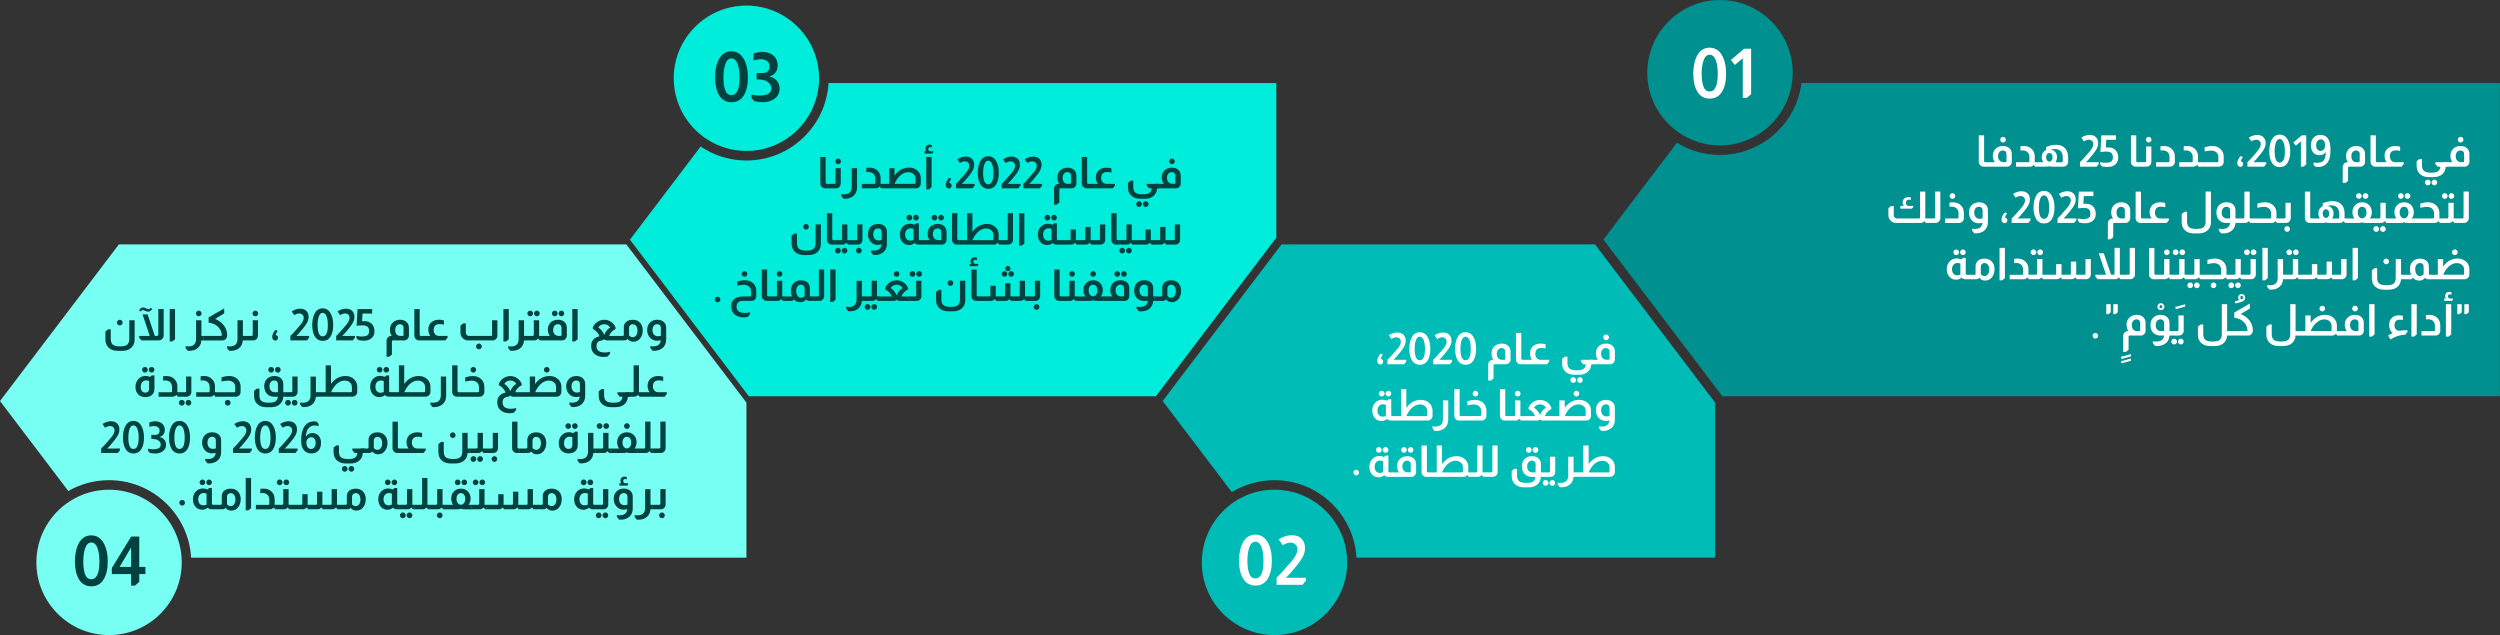 <svg xmlns="http://www.w3.org/2000/svg" id="Layer_1" data-name="Layer 1" viewBox="0 0 799.34 203.06"><rect x="0" y="0" width="799.34" height="203.06" fill="#333333" stroke="none"/><defs><style>.cls-1{fill:#00eddb}.cls-2{fill:#00bcb7}.cls-3{fill:#fff}.cls-4{fill:#004240}.cls-5{fill:#76fff2}.cls-6{fill:#009090}</style></defs><path d="m512.67 76.62 1.16 1.52 34.58 45.55 1.52 2.01.75.99h248.65V26.54H576c-1.63 12.94-12.7 22.99-26.08 22.99-5.04 0-9.74-1.42-13.74-3.89l-22.36 29.45-1.16 1.52Z" class="cls-6"/><path d="M526.69 23.24c0 7.38 3.46 13.97 8.84 18.23.4.32.81.62 1.23.91.42.29.84.57 1.28.83 3.48 2.08 7.55 3.28 11.9 3.28 11.69 0 21.4-8.68 23.01-19.94.07-.5.13-1.01.17-1.52.04-.5.06-1.01.07-1.52v-.26c0-12.81-10.43-23.24-23.24-23.24S526.7 10.44 526.7 23.25Z" class="cls-6"/><path d="m371.74 128.22 1.16 1.52 20.95 27.6c3.97-2.42 8.64-3.81 13.62-3.81 13.99 0 25.46 10.98 26.24 24.77H548.4v-49.56l-38.41-50.59H409.74l-.66.87-1.52 2.01-34.67 45.67-1.16 1.52Z" class="cls-2"/><path d="M384.26 179.82c0 12.81 10.43 23.24 23.24 23.24 12.3 0 22.41-9.61 23.19-21.72.03-.5.05-1.01.05-1.52s-.02-1.02-.05-1.52c-.78-12.11-10.89-21.72-23.19-21.72a23.094 23.094 0 0 0-14.29 4.93c-5.44 4.26-8.95 10.89-8.95 18.32Z" class="cls-2"/><path d="m201.4 76.62 1.16 1.52 34.58 45.55 1.52 2.01.76 1h130.16l38.5-50.71V26.55H264.91c-.79 13.79-12.26 24.77-26.24 24.77-5.42 0-10.46-1.65-14.65-4.47l-21.45 28.26-1.16 1.52Z" class="cls-1"/><path d="M215.42 25.02c0 6.99 3.11 13.28 8.01 17.54.38.33.78.65 1.18.96.4.31.81.6 1.24.88 3.67 2.44 8.08 3.86 12.8 3.86 12.3 0 22.41-9.61 23.19-21.72.03-.5.05-1.01.05-1.52s-.02-1.02-.05-1.52c-.78-12.11-10.89-21.72-23.19-21.72-12.81 0-23.24 10.43-23.24 23.25Z" class="cls-1"/><path d="m0 128.22 21.84 28.77c3.84-2.2 8.29-3.46 13.03-3.46 13.98 0 25.45 10.98 26.24 24.77h177.55v-49.57l-38.4-50.58H38.01L0 128.22Z" class="cls-5"/><path d="M11.63 179.82c0 12.81 10.42 23.24 23.24 23.24 12.3 0 22.41-9.61 23.19-21.72.03-.5.05-1.01.05-1.52s-.02-1.02-.05-1.52c-.78-12.11-10.89-21.72-23.19-21.72-4.04 0-7.85 1.04-11.17 2.87-.45.24-.89.5-1.32.78-.43.27-.85.56-1.26.86-5.75 4.24-9.49 11.06-9.49 18.73Z" class="cls-5"/><path d="M546.64 15.24c1.68.02 2.98.8 3.9 2.37.91 1.55 1.36 3.54 1.36 5.96s-.45 4.4-1.36 5.83c-.89 1.42-2.18 2.13-3.88 2.13s-3.08-.74-3.97-2.24c-.86-1.46-1.29-3.36-1.29-5.7s.43-4.37 1.29-5.92c.91-1.62 2.22-2.43 3.94-2.43Zm2.59 8.37c0-1.56-.16-2.87-.48-3.92-.44-1.45-1.14-2.18-2.1-2.19-.86 0-1.51.58-1.93 1.73-.42 1.17-.64 2.62-.64 4.36 0 1.56.17 2.85.5 3.86.39 1.2 1.08 1.8 2.06 1.8 1.72 0 2.59-1.88 2.59-5.63ZM559.9 15.59V30.1l-1.36 1.18h-1.31V18.63l-2.54 2.15-1.27-1.6 4.25-3.59h2.24ZM401.4 170.94c1.68.01 2.98.8 3.9 2.37.91 1.55 1.36 3.54 1.36 5.96s-.45 4.4-1.36 5.83c-.89 1.42-2.18 2.13-3.88 2.13s-3.08-.74-3.97-2.24c-.86-1.46-1.29-3.36-1.29-5.7s.43-4.37 1.29-5.92c.91-1.62 2.22-2.43 3.94-2.43Zm2.58 8.37c0-1.56-.16-2.87-.48-3.92-.44-1.45-1.14-2.18-2.1-2.19-.86 0-1.51.58-1.93 1.73-.42 1.17-.64 2.62-.64 4.36 0 1.56.17 2.85.5 3.86.39 1.2 1.08 1.8 2.06 1.8 1.72 0 2.59-1.88 2.59-5.63ZM408.82 172.48c1.39-.91 2.79-1.36 4.21-1.36s2.5.42 3.24 1.25c.66.72.99 1.67.99 2.87 0 .89-.21 1.77-.64 2.63-.42.86-1.16 1.94-2.21 3.22-1.18 1.43-1.84 2.21-1.97 2.34l-1.29 1.31h6.42v.88l-1.1 1.36h-8.31v-2.24l1.62-1.67 1.58-1.8c1.21-1.34 1.99-2.27 2.35-2.78.75-1.07 1.12-2.01 1.12-2.83 0-.64-.21-1.17-.62-1.57-.42-.4-.96-.6-1.63-.6-.79 0-1.59.28-2.41.85l-1.34-1.89Z" class="cls-3"/><path d="M233.87 16.41c1.68.01 2.98.8 3.9 2.37.91 1.55 1.36 3.54 1.36 5.96s-.45 4.4-1.36 5.83c-.89 1.42-2.18 2.13-3.88 2.13s-3.08-.74-3.97-2.24c-.86-1.46-1.29-3.36-1.29-5.7s.43-4.37 1.29-5.92c.91-1.62 2.22-2.43 3.94-2.43Zm2.59 8.37c0-1.56-.16-2.87-.48-3.92-.44-1.45-1.14-2.18-2.1-2.19-.86 0-1.51.58-1.93 1.73-.42 1.17-.64 2.62-.64 4.36 0 1.56.17 2.85.5 3.86.39 1.2 1.08 1.8 2.06 1.8 1.72 0 2.59-1.88 2.59-5.63ZM240.92 17.11c1.11-.35 2.02-.53 2.74-.53 1.53 0 2.75.4 3.66 1.21.88.77 1.32 1.8 1.32 3.09 0 1.89-.91 3.08-2.72 3.57 1.07.22 1.89.67 2.45 1.36.6.73.9 1.55.9 2.45 0 1.5-.63 2.67-1.88 3.48-.96.63-2.13.94-3.48.94-.95 0-1.88-.12-2.81-.35l-.85-1.05v-1.01c1.02.19 1.9.28 2.63.28 2.48 0 3.73-.76 3.73-2.28 0-.79-.34-1.45-1.03-1.99-.44-.34-.9-.56-1.39-.68-.49-.12-1.25-.19-2.27-.22v-2.04h2.21c.56 0 1.02-.19 1.38-.58.36-.39.55-.87.55-1.46 0-.75-.25-1.33-.76-1.74-.5-.42-1.19-.63-2.07-.63-.56 0-1.32.12-2.3.37v-2.21ZM29.19 171.18c1.68.01 2.98.8 3.9 2.37.91 1.55 1.36 3.54 1.36 5.96s-.45 4.4-1.36 5.83c-.89 1.42-2.19 2.13-3.88 2.13s-3.08-.74-3.97-2.24c-.86-1.46-1.29-3.36-1.29-5.7s.43-4.37 1.29-5.92c.91-1.62 2.22-2.43 3.95-2.43Zm2.59 8.38c0-1.56-.16-2.87-.48-3.92-.44-1.45-1.14-2.18-2.1-2.19-.86 0-1.51.58-1.93 1.73-.42 1.17-.64 2.62-.64 4.36 0 1.56.17 2.85.5 3.86.39 1.2 1.08 1.8 2.06 1.8 1.72 0 2.59-1.88 2.59-5.63ZM44.53 171.53v9.73h1.97v2.28h-1.97v2.48l-1.34 1.21h-1.27v-3.68h-6.16v-1.93l6.2-10.08h2.56Zm-2.61 3.51-3.68 6.22h3.68v-6.22Z" class="cls-4"/><path d="M634.39 43.26v8.25c0 .09.03.17.08.22.06.08.15.13.27.13h.36v1.43h-.91c-.38 0-.72-.14-1.01-.41-.34-.31-.5-.69-.5-1.13v-8.48h1.71Z" class="cls-3"/><path d="M637.82 51.86c-.21-.27-.38-.59-.5-.97-.1-.35-.15-.71-.15-1.06 0-.82.24-1.51.71-2.06.61-.73 1.46-1.09 2.56-1.09.78 0 1.44.21 1.96.63.57.49.85 1.14.85 1.96v2.48c0 .38-.13.72-.38 1.02-.3.35-.68.52-1.13.52h-6.73v-1.43h2.81Zm3.72-2.59c0-.38-.13-.69-.39-.92-.21-.16-.44-.24-.71-.24-.61 0-1.05.24-1.32.71-.18.3-.27.68-.27 1.13 0 .62.2 1.12.59 1.47.32.29.73.43 1.25.43h.5c.23 0 .35-.12.35-.35v-2.24Zm-1.1-5.51c.25 0 .47.09.64.27.18.18.27.39.27.64s-.09.45-.27.63c-.18.18-.39.27-.64.27s-.45-.09-.63-.27-.27-.39-.27-.63.09-.47.27-.64.39-.27.63-.27ZM645.99 46.76c.32-.06.69-.08 1.11-.08 1.07 0 1.94.35 2.6 1.04.59.62.88 1.4.88 2.32v1.34c0 .21 0 .37-.01.48h.36v1.43h-.18l-.46-.57h-.04c-.07.08-.15.16-.24.24-.28.22-.59.34-.94.34h-4.49v-1.43h3.95c.23 0 .35-.12.35-.35v-1.3c0-.64-.2-1.16-.59-1.55-.36-.36-.89-.56-1.58-.59-.32 0-.55.02-.71.06v-1.36Z" class="cls-3"/><path d="M654.24 47c1.06-.47 2.1-.7 3.12-.7 1.32 0 2.32.41 3.01 1.23.59.71.88 1.65.88 2.81v1.4c0 .42-.16.79-.48 1.11-.29.29-.63.43-1.04.43h-3.4c-.49 0-.83-.05-1.04-.15h-.06c-.21.1-.55.15-1.04.15h-3.39v-1.43h2.52a2.24 2.24 0 0 1-.35-.71 2.85 2.85 0 0 1-.14-.91c0-.56.14-1.05.42-1.48.23-.35.55-.61.97-.78V47Zm1.02 4.69c.33-.04.57-.18.74-.43.17-.24.26-.56.28-.97 0-.45-.1-.79-.31-1.02-.2-.22-.43-.34-.71-.34-.37 0-.65.17-.84.5-.13.24-.2.53-.2.85.02.37.1.68.25.92.19.28.45.44.78.48Zm4.29-1.12c0-1.05-.23-1.8-.69-2.27-.43-.43-1.08-.64-1.96-.64-.4 0-.82.05-1.25.14.6.08 1.08.34 1.46.76.39.44.59 1 .59 1.68 0 .31-.04.6-.13.87-.08.29-.2.54-.35.76h1.96c.1 0 .19-.03.25-.08a.37.37 0 0 0 .11-.27v-.94ZM665.47 44.02c.89-.58 1.78-.87 2.69-.87s1.6.27 2.07.8c.42.46.63 1.07.63 1.83 0 .57-.14 1.13-.41 1.68s-.74 1.24-1.41 2.06c-.76.92-1.18 1.41-1.26 1.5l-.83.84h4.1v.56l-.7.87h-5.31v-1.43l1.04-1.06 1.01-1.15c.77-.86 1.27-1.45 1.5-1.78.48-.68.71-1.28.71-1.81 0-.41-.13-.74-.4-1s-.61-.38-1.04-.38c-.5 0-1.02.18-1.54.55l-.85-1.2ZM676.53 43.26v1.43h-3.08l-.14 2.51c.31-.05.56-.07.76-.07 1.06 0 1.88.34 2.46 1.01.49.58.74 1.34.74 2.28 0 1.01-.38 1.78-1.13 2.32-.61.43-1.37.64-2.3.64-.61 0-1.2-.08-1.79-.22l-.55-.66v-.66c.64.13 1.2.2 1.68.2.83 0 1.42-.11 1.76-.34.41-.26.62-.72.62-1.37s-.17-1.14-.52-1.43c-.34-.29-.91-.43-1.69-.43-.33 0-.84.04-1.54.11-.09 0-.17.02-.24.03l.29-5.35h4.66ZM683.04 43.26v8.25c0 .09.03.17.08.22.06.08.14.13.27.13h.36v1.43h-.91c-.38 0-.72-.14-1.01-.41-.34-.31-.5-.69-.5-1.13v-8.48h1.71Z" class="cls-3"/><path d="M687.87 46.84v4.9c0 .36-.12.7-.36 1.01-.31.35-.69.53-1.15.53h-2.7v-1.43h2.16c.1 0 .19-.04.27-.11.07-.07.1-.14.1-.24v-4.66h1.69Zm-.86-3.08c.25 0 .47.09.64.27s.27.39.27.64-.09.45-.27.63-.39.27-.64.27-.45-.09-.63-.27-.27-.39-.27-.63.09-.47.27-.64.39-.27.63-.27ZM690.79 46.76c.32-.06.69-.08 1.11-.08 1.07 0 1.94.35 2.6 1.04.59.62.88 1.4.88 2.32v1.71c0 .44-.16.81-.48 1.11-.29.29-.63.43-1.04.43h-4.49v-1.43h3.95c.23 0 .35-.12.35-.35v-1.3c0-.64-.2-1.16-.59-1.55-.36-.36-.89-.56-1.58-.59-.32 0-.55.02-.71.06v-1.36ZM698.2 46.76c.32-.06.69-.08 1.11-.08 1.07 0 1.94.35 2.6 1.04.59.62.88 1.4.88 2.32v1.34c0 .21 0 .37-.01.48h.36v1.43h-.18l-.46-.57h-.04c-.07.08-.15.16-.24.24-.28.22-.59.34-.94.34h-4.49v-1.43h3.95c.23 0 .35-.12.35-.35v-1.3c0-.64-.2-1.16-.59-1.55-.36-.36-.89-.56-1.58-.59-.32 0-.55.02-.71.06v-1.36Z" class="cls-3"/><path d="M704.91 47.08c.92-.27 1.73-.41 2.42-.41 1.13 0 2.04.35 2.73 1.06.62.64.94 1.45.94 2.41v1.6c0 .38-.13.73-.39 1.04-.31.34-.68.5-1.12.5h-6.44v-1.43h5.89c.23 0 .35-.12.35-.35v-1.26c0-.65-.21-1.17-.64-1.54s-1.01-.56-1.76-.56c-.43 0-1.09.1-1.99.29v-1.36ZM716.43 51.56c.24.03.44.14.59.32.12.15.18.34.18.56 0 .19-.05.36-.14.52-.18.26-.42.39-.74.39-.28 0-.51-.11-.7-.33-.19-.22-.28-.49-.28-.81 0-.73.33-1.47.99-2.23h.43l.34.28c-.21.28-.36.53-.46.76-.1.19-.17.36-.21.53ZM719.02 44.02c.89-.58 1.78-.87 2.69-.87s1.6.27 2.07.8c.42.46.63 1.07.63 1.83 0 .57-.14 1.13-.41 1.68s-.74 1.24-1.41 2.06c-.76.92-1.18 1.41-1.26 1.5l-.83.84h4.1v.56l-.7.87h-5.31v-1.43l1.04-1.06 1.01-1.15c.77-.86 1.27-1.45 1.5-1.78.48-.68.71-1.28.71-1.81 0-.41-.13-.74-.4-1s-.61-.38-1.04-.38c-.5 0-1.02.18-1.54.55l-.85-1.2ZM728.92 43.04c1.07 0 1.9.51 2.49 1.51.58.99.87 2.26.87 3.81s-.29 2.81-.87 3.72c-.57.91-1.4 1.36-2.48 1.36s-1.96-.48-2.53-1.43c-.55-.93-.83-2.15-.83-3.64s.27-2.79.83-3.78c.58-1.04 1.42-1.55 2.52-1.55Zm1.65 5.34c0-1-.1-1.83-.31-2.51-.28-.92-.73-1.39-1.34-1.4-.55 0-.96.37-1.23 1.11-.27.75-.41 1.68-.41 2.79 0 1 .11 1.82.32 2.46.25.77.69 1.15 1.32 1.15 1.1 0 1.65-1.2 1.65-3.6ZM737.39 43.26v9.27l-.87.76h-.84v-8.08l-1.62 1.37-.81-1.02 2.72-2.3h1.43ZM743.63 48.61c-.22.28-.46.5-.71.66-.37.23-.81.35-1.3.35-.93 0-1.65-.34-2.14-1.02-.4-.55-.6-1.25-.6-2.09 0-1.08.29-1.93.87-2.53.53-.56 1.26-.84 2.18-.84 2.14 0 3.21 1.56 3.21 4.69 0 1.16-.1 2.09-.3 2.79-.2.7-.53 1.29-1 1.76-.66.67-1.53 1.01-2.6 1.01-.25 0-.58-.04-.99-.11l-.55-.67v-.66c.35.08.71.11 1.06.11 1.04 0 1.78-.25 2.19-.74.42-.49.65-1.39.69-2.7Zm-.21-2.03c0-1.33-.47-2-1.41-2-.44 0-.79.17-1.06.52s-.4.8-.4 1.37c0 .52.13.95.39 1.29.26.34.59.5.99.5.43 0 .78-.16 1.06-.48.28-.32.42-.72.42-1.2ZM750.71 51.86c-.39-.55-.59-1.21-.59-1.99 0-1.02.35-1.82 1.04-2.41.59-.51 1.33-.77 2.21-.78.96 0 1.7.29 2.21.88.41.44.62 1.01.62 1.71v2.48c0 .48-.18.86-.53 1.16-.28.25-.61.38-.98.38h-3.58c-.23 0-.35.12-.35.35v4.19l-.87.69h-.84v-5.11c0-.42.14-.78.43-1.08.29-.3.62-.46 1.02-.46h.22Zm3.78-2.59c0-.38-.13-.68-.38-.88-.21-.19-.46-.28-.76-.28-.47 0-.84.17-1.12.51s-.42.79-.42 1.35.15 1.04.44 1.38.7.51 1.21.51h.67c.23 0 .35-.12.35-.35v-2.24ZM759.65 43.26v8.25c0 .09.03.17.08.22.06.08.15.13.27.13h.36v1.43h-.91c-.38 0-.72-.14-1.01-.41-.34-.31-.5-.69-.5-1.13v-8.48h1.71Z" class="cls-3"/><path d="M763.08 51.86c-.17-.2-.32-.46-.45-.8-.14-.39-.21-.8-.21-1.23 0-1.06.38-1.88 1.13-2.45.62-.47 1.39-.7 2.32-.7.49 0 1.01.08 1.54.24v1.34c-.53-.12-.99-.18-1.37-.18-1.28 0-1.92.64-1.92 1.92 0 .41.1.77.29 1.09.33.51.8.77 1.43.77h2.72v.56l-.7.87h-7.6v-1.43h2.81ZM774.39 50.85v1.95c0 .89.22 1.51.67 1.87s1.21.54 2.29.54c.94 0 1.62-.12 2.04-.36.51-.29.81-.81.88-1.55h-.87l-.73-.9v-.53h3.86v1.43H782c-.07 1.17-.54 2.04-1.4 2.63-.67.48-1.53.71-2.56.71h-1.39c-1.18 0-2.11-.3-2.81-.91-.77-.63-1.16-1.56-1.16-2.77v-1.41l.87-.69h.84Zm1.85 6.59c.25 0 .47.09.64.27.18.18.27.39.27.64s-.09.47-.27.64-.39.27-.64.27-.47-.09-.64-.27c-.18-.18-.27-.39-.27-.64s.09-.47.27-.64.39-.27.64-.27Zm2.12 0c.25 0 .47.09.64.27.18.18.27.39.27.64s-.09.47-.27.64-.39.27-.64.27-.45-.09-.63-.27-.27-.39-.27-.64.09-.47.27-.64c.18-.18.39-.27.63-.27Z" class="cls-3"/><path d="M784.13 51.86c-.21-.27-.38-.59-.5-.97-.1-.35-.15-.71-.15-1.06 0-.82.24-1.51.71-2.06.61-.73 1.46-1.09 2.56-1.09.78 0 1.44.21 1.96.63.57.49.85 1.14.85 1.96v2.48c0 .38-.13.72-.38 1.02-.3.35-.68.52-1.13.52h-6.73v-1.43h2.81Zm3.73-2.59c0-.38-.13-.69-.39-.92-.21-.16-.44-.24-.71-.24-.61 0-1.04.24-1.32.71-.18.3-.27.68-.27 1.13 0 .62.2 1.12.59 1.47.32.29.73.43 1.25.43h.5c.23 0 .35-.12.35-.35v-2.24Zm-1.11-5.51c.25 0 .47.09.64.27s.27.39.27.64-.09.45-.27.63-.39.27-.64.27-.45-.09-.63-.27c-.18-.18-.27-.39-.27-.63s.09-.47.27-.64c.18-.18.39-.27.63-.27ZM615.59 61.26v8.39c0 .09 0 .16-.01.21h.71v1.43h-.53l-.46-.57h-.04c-.29.38-.68.57-1.18.57h-7.84c-.62 0-1.16-.21-1.62-.63-.55-.5-.83-1.13-.83-1.89v-2.21l.87-.7h.84v2.91c0 .28.09.52.27.73.22.24.49.36.81.36h6.96c.12 0 .21-.04.27-.11.06-.06.08-.14.08-.24v-8.25h1.71Zm-6.93 4.59c-.11-.2-.2-.42-.27-.66-.04-.14-.06-.29-.06-.46.02-.53.2-.95.53-1.25s.79-.45 1.37-.45c.27 0 .52.03.74.08v.8c-.2-.06-.39-.08-.57-.08-.63 0-.97.32-1.01.95 0 .21.04.4.13.59.14.32.41.48.81.48h1.4v.36l-.41.5h-3.71v-.87h1.04Z" class="cls-3"/><path d="M620.4 61.26v8.48c0 .39-.13.73-.38 1.01-.29.35-.67.53-1.13.53h-2.7v-1.43h2.16c.1 0 .19-.04.27-.11.07-.07.1-.14.1-.24v-8.25h1.69ZM623.33 64.76c.32-.06.69-.08 1.11-.08 1.07 0 1.94.35 2.6 1.04.59.62.88 1.4.88 2.32v1.71c0 .44-.16.81-.48 1.11-.29.29-.63.43-1.04.43h-4.49v-1.43h3.95c.23 0 .35-.12.35-.35v-1.3c0-.64-.2-1.16-.59-1.55-.36-.36-.89-.56-1.58-.59-.32 0-.55.02-.71.06v-1.36Zm.94-3c.24 0 .45.09.63.27s.27.39.27.64-.09.45-.27.63-.39.27-.63.27-.47-.09-.64-.27-.27-.39-.27-.63.09-.47.27-.64.39-.27.64-.27ZM633.89 71.23c-.4.11-.79.17-1.18.17-.99 0-1.79-.38-2.41-1.15-.5-.64-.76-1.4-.76-2.28 0-.96.28-1.74.85-2.34.59-.63 1.39-.95 2.39-.95.75 0 1.37.19 1.88.57.63.46.95 1.13.95 2.02v3.68c0 1.2-.38 2.13-1.15 2.77-.44.37-.99.63-1.64.78-.33.07-.69.11-1.09.11-.1 0-.27 0-.49-.03l-.69-.85v-.6c.3.05.59.07.88.07 1.5 0 2.31-.66 2.44-1.97Zm.02-3.96c0-.4-.13-.71-.41-.92-.19-.16-.42-.24-.71-.24-.49 0-.87.17-1.14.5-.28.34-.41.8-.41 1.39s.16 1.08.47 1.43c.31.35.74.53 1.28.53.3 0 .61-.06.92-.17v-2.52ZM641.05 69.56c.24.03.44.14.59.32.12.15.18.34.18.56 0 .19-.05.36-.14.52-.18.26-.42.39-.74.39-.28 0-.51-.11-.7-.33-.19-.22-.28-.49-.28-.81 0-.73.33-1.47.99-2.23h.43l.34.28c-.21.28-.36.53-.46.76-.1.19-.17.36-.21.53ZM643.64 62.02c.89-.58 1.78-.87 2.69-.87s1.6.27 2.07.8c.42.46.63 1.07.63 1.83 0 .57-.13 1.13-.41 1.68-.27.55-.74 1.24-1.41 2.06-.76.92-1.18 1.41-1.26 1.5l-.83.84h4.1v.56l-.7.87h-5.31v-1.43l1.04-1.06 1.01-1.15c.77-.86 1.27-1.45 1.5-1.78.48-.68.71-1.28.71-1.81 0-.41-.13-.74-.4-1s-.61-.38-1.04-.38c-.5 0-1.02.18-1.54.55l-.85-1.2ZM653.54 61.04c1.07 0 1.9.51 2.49 1.51.58.99.87 2.26.87 3.81s-.29 2.81-.87 3.72c-.57.91-1.4 1.36-2.48 1.36s-1.96-.48-2.53-1.43c-.55-.93-.83-2.15-.83-3.64s.28-2.79.83-3.78c.58-1.04 1.42-1.55 2.52-1.55Zm1.65 5.34c0-1-.1-1.83-.31-2.51-.28-.92-.73-1.39-1.34-1.4-.55 0-.96.37-1.23 1.11-.27.75-.41 1.68-.41 2.79 0 1 .11 1.82.32 2.46.25.77.69 1.15 1.32 1.15 1.1 0 1.65-1.2 1.65-3.6ZM658.29 62.02c.89-.58 1.78-.87 2.69-.87s1.6.27 2.07.8c.42.46.63 1.07.63 1.83 0 .57-.13 1.13-.41 1.68-.27.55-.74 1.24-1.41 2.06-.76.92-1.18 1.41-1.26 1.5l-.83.84h4.1v.56l-.7.87h-5.31v-1.43l1.04-1.06 1.01-1.15c.77-.86 1.27-1.45 1.5-1.78.48-.68.71-1.28.71-1.81 0-.41-.13-.74-.4-1s-.61-.38-1.04-.38c-.5 0-1.02.18-1.54.55l-.85-1.2ZM669.35 61.26v1.43h-3.08l-.14 2.51c.31-.05.56-.07.76-.07 1.06 0 1.88.34 2.46 1.01.49.58.74 1.34.74 2.28 0 1.01-.38 1.78-1.13 2.32-.61.43-1.37.64-2.3.64-.61 0-1.2-.08-1.79-.22l-.55-.66v-.66c.64.13 1.2.2 1.68.2.83 0 1.42-.11 1.76-.34.41-.26.62-.72.62-1.37s-.17-1.14-.52-1.43c-.34-.29-.91-.43-1.69-.43-.33 0-.84.04-1.54.11-.09 0-.17.02-.24.03l.29-5.35h4.66ZM675.62 69.86c-.39-.55-.59-1.21-.59-1.99 0-1.02.35-1.82 1.04-2.41.59-.51 1.33-.77 2.21-.78.96 0 1.7.29 2.21.88.41.44.62 1.01.62 1.71v2.48c0 .48-.18.86-.53 1.16-.28.25-.61.38-.98.38h-3.58c-.23 0-.35.12-.35.35v4.19l-.87.69h-.84v-5.11c0-.42.14-.78.43-1.08.29-.3.62-.46 1.02-.46h.22Zm3.78-2.59c0-.38-.13-.68-.38-.88-.21-.19-.46-.28-.76-.28-.47 0-.84.17-1.12.51s-.42.79-.42 1.35.15 1.04.44 1.38.7.51 1.21.51h.67c.23 0 .35-.12.35-.35v-2.24ZM684.55 61.26v8.25c0 .09.03.17.08.22.06.08.15.13.27.13h.36v1.43h-.91c-.38 0-.72-.14-1.01-.41-.34-.31-.5-.69-.5-1.13v-8.48h1.71Z" class="cls-3"/><path d="M687.98 69.86c-.17-.2-.32-.46-.45-.8-.14-.39-.21-.8-.21-1.23 0-1.06.38-1.88 1.13-2.45.62-.47 1.39-.7 2.32-.7.49 0 1.01.08 1.54.24v1.34c-.53-.12-.99-.18-1.37-.18-1.28 0-1.92.64-1.92 1.92 0 .41.1.77.29 1.09.33.51.8.77 1.43.77h2.72v.56l-.7.87h-7.6v-1.43h2.81ZM706.92 61.26v9.69c0 1.11-.34 1.99-1.01 2.63-.71.7-1.7 1.05-2.97 1.05h-1.39c-1.22 0-2.19-.32-2.9-.97-.72-.64-1.08-1.55-1.08-2.72v-2.51l.87-.7h.84v3.05c0 .89.22 1.51.67 1.87s1.21.54 2.3.54 1.8-.16 2.23-.49c.49-.37.73-1.01.73-1.92v-9.53h1.71ZM711.84 71.28c-1.03 0-1.83-.35-2.42-1.05-.49-.6-.74-1.33-.74-2.21 0-1.04.29-1.86.88-2.45.62-.6 1.4-.9 2.37-.9.7 0 1.31.17 1.82.52.67.49 1.01 1.18 1.01 2.07v2.59h.45v1.43h-.46c-.07 1.01-.42 1.8-1.06 2.37-.45.4-.99.68-1.61.83-.44.1-.87.15-1.29.15-.14 0-.34 0-.6-.03h-.04l-.71-.88v-.62c.38.07.74.1 1.08.1 1.53 0 2.37-.64 2.51-1.92h-1.16Zm1.2-4.01c0-.37-.12-.67-.36-.88a1.1 1.1 0 0 0-.76-.28c-.48 0-.85.17-1.13.5-.28.34-.42.8-.42 1.39s.15 1.02.46 1.36c.31.34.73.5 1.26.5h.95v-2.59Z" class="cls-3"/><path d="M719.31 61.26v8.6h.71v1.43h-.48l-.53-.57h-.03c-.32.38-.71.57-1.19.57h-2.7v-1.43h2.16c.11 0 .21-.04.28-.11.06-.09.08-.17.08-.24v-8.25h1.69Z" class="cls-3"/><path d="M721.78 65.08c.89-.27 1.69-.41 2.42-.41 1.13 0 2.04.35 2.73 1.06.62.63.94 1.44.94 2.41v1.71h.46v1.43h-.29l-.46-.57h-.03c-.32.38-.71.57-1.19.57h-6.44v-1.43h5.89c.23 0 .35-.12.35-.35v-1.26c0-.63-.21-1.15-.64-1.53-.42-.39-.98-.58-1.67-.58-.46 0-1.15.1-2.07.31v-1.36Z" class="cls-3"/><path d="M732.44 64.84v4.9c0 .36-.12.7-.36 1.01-.31.35-.69.53-1.15.53h-2.7v-1.43h2.16c.1 0 .19-.04.27-.11.07-.07.1-.14.1-.24v-4.66h1.69Zm-1.16 7.47c.25 0 .47.09.64.27.18.18.27.39.27.64s-.09.47-.27.64-.39.27-.64.27-.46-.09-.64-.27c-.17-.18-.26-.39-.26-.64s.09-.47.26-.64c.17-.18.38-.27.64-.27ZM738.66 61.26v8.25c0 .09.03.17.08.22.06.08.15.13.27.13h.36v1.43h-.91c-.38 0-.72-.14-1.01-.41-.34-.31-.5-.69-.5-1.13v-8.48h1.71Z" class="cls-3"/><path d="M742.68 65c1.01-.46 2.03-.69 3.07-.69 1.33 0 2.34.4 3.02 1.2.59.7.88 1.64.88 2.83v1.12s0 .11-.01.21v.18h.46v1.43h-.28l-.48-.57h-.03c-.09.1-.21.21-.35.32-.24.17-.52.25-.83.25h-3.5c-.39 0-.69-.05-.9-.15h-.06c-.21.1-.55.15-1.04.15h-3.39v-1.43h2.52c-.15-.19-.27-.43-.36-.73a3.26 3.26 0 0 1-.13-.9c0-.6.15-1.11.46-1.54.24-.33.55-.57.92-.73v-.97Zm1.02 4.69c.31-.03.56-.17.74-.43s.28-.58.28-.97c0-.45-.11-.79-.32-1.04-.19-.21-.42-.32-.7-.32s-.5.1-.7.29c-.22.25-.34.61-.34 1.06 0 .4.11.73.29.98.19.25.43.39.74.42Zm4.24-1.12c0-1.04-.23-1.79-.69-2.25-.43-.43-1.08-.64-1.95-.64-.38 0-.79.04-1.22.13.67.08 1.2.38 1.58.9.31.43.46.94.46 1.54 0 .3-.04.58-.11.85-.09.32-.21.57-.36.77h1.92c.12 0 .21-.04.27-.11.07-.07.1-.14.1-.24v-.94Z" class="cls-3"/><path d="M752.79 69.86c-.42-.56-.63-1.24-.63-2.03 0-.72.18-1.34.55-1.86.59-.86 1.44-1.29 2.55-1.29.84 0 1.54.26 2.11.78.66.61.99 1.4.99 2.37 0 .77-.21 1.44-.63 2.03h.97v1.43h-2.1c-.61 0-1.04-.06-1.32-.18h-.07c-.26.12-.7.18-1.32.18H750v-1.43h2.79Zm1.42-8.1c.25 0 .47.09.64.27s.27.39.27.64-.09.45-.27.63-.39.27-.64.27-.45-.09-.63-.27-.27-.39-.27-.63.09-.47.27-.64.39-.27.63-.27Zm1.04 8.08c.42-.05.76-.24 1.02-.58.26-.34.38-.78.38-1.31 0-.56-.13-1.01-.38-1.34-.25-.34-.59-.5-1.02-.5s-.76.17-1.01.5c-.26.34-.38.78-.38 1.34s.13.97.38 1.31.59.53 1.01.58Zm1.09-8.08c.25 0 .47.09.64.27s.27.39.27.64-.09.45-.27.63-.39.27-.64.27-.46-.09-.64-.26c-.17-.17-.26-.38-.26-.64s.09-.47.26-.64c.17-.18.38-.27.64-.27Z" class="cls-3"/><path d="M762.81 64.84v5.01h.71v1.43h-.49l-.52-.57h-.03c-.32.38-.71.57-1.19.57h-2.7v-1.43h2.11c.13 0 .22-.04.28-.11.08-.08.13-.17.13-.28v-4.62h1.69Zm-3.04 7.47c.25 0 .47.09.64.27.18.18.27.39.27.64s-.09.47-.27.64-.39.27-.64.27-.47-.09-.64-.27-.27-.39-.27-.64.09-.47.27-.64a.87.87 0 0 1 .64-.27Zm2.13 0c.25 0 .47.09.64.27.18.18.27.39.27.64s-.09.47-.27.64-.39.27-.64.27-.45-.09-.63-.27-.27-.39-.27-.64.09-.47.27-.64c.18-.18.39-.27.63-.27Z" class="cls-3"/><path d="M766.21 69.86c-.42-.56-.63-1.24-.63-2.03 0-.72.18-1.34.55-1.86.59-.86 1.44-1.29 2.55-1.29.84 0 1.54.26 2.11.78.66.61.99 1.4.99 2.37 0 .77-.21 1.44-.63 2.03h.97v1.43h-2.1c-.61 0-1.04-.06-1.32-.18h-.07c-.26.12-.7.18-1.32.18h-3.89v-1.43h2.79Zm1.43-8.1c.25 0 .47.09.64.27.18.18.27.39.27.64s-.09.45-.27.63c-.18.18-.39.27-.64.27s-.45-.09-.63-.27c-.18-.18-.27-.39-.27-.63s.09-.47.27-.64c.18-.18.39-.27.63-.27Zm1.04 8.08c.42-.05.76-.24 1.01-.58s.38-.78.38-1.31c0-.56-.13-1.01-.38-1.34-.25-.34-.59-.5-1.02-.5s-.76.17-1.02.5c-.26.34-.38.78-.38 1.34s.13.97.38 1.31.6.53 1.02.58Zm1.09-8.08c.25 0 .47.09.64.27.18.18.27.39.27.64s-.09.45-.27.63c-.18.18-.39.27-.64.27s-.46-.09-.64-.26c-.17-.17-.26-.38-.26-.64s.09-.47.26-.64c.17-.18.38-.27.64-.27Z" class="cls-3"/><path d="M773.87 65.08c.89-.27 1.69-.41 2.42-.41 1.13 0 2.04.35 2.73 1.06.62.63.94 1.44.94 2.41v1.71h.46v1.43h-.29l-.46-.57h-.03c-.32.38-.71.57-1.19.57h-6.44v-1.43h5.89c.23 0 .35-.12.35-.35v-1.26c0-.63-.21-1.15-.64-1.53-.42-.39-.98-.58-1.67-.58-.46 0-1.15.1-2.07.31v-1.36Z" class="cls-3"/><path d="M784.54 64.84v5.01h.71v1.43h-.49l-.52-.57h-.03c-.32.38-.71.57-1.19.57h-2.7v-1.43h2.11c.13 0 .22-.04.28-.11.08-.08.13-.17.13-.28v-4.62h1.69Zm-2.86-3.08c.25 0 .47.09.64.27.18.18.27.39.27.64s-.09.45-.27.63c-.18.18-.39.27-.64.27s-.47-.09-.64-.27-.27-.39-.27-.63.09-.47.27-.64.39-.27.64-.27Zm2.13 0c.25 0 .47.09.64.27.18.18.27.39.27.64s-.09.45-.27.63c-.18.18-.39.27-.64.27s-.45-.09-.63-.27c-.18-.18-.27-.39-.27-.63s.09-.47.27-.64c.18-.18.39-.27.63-.27Z" class="cls-3"/><path d="M789.37 61.26v8.48c0 .39-.13.73-.38 1.01-.29.35-.67.53-1.13.53h-2.7v-1.43h2.16c.1 0 .19-.04.27-.11.07-.07.1-.14.1-.24v-8.25h1.69ZM628.52 82.47v5.04c0 .11.03.2.1.25.06.07.13.1.22.1h.39v1.43h-.88c-.43 0-.82-.17-1.16-.52-.53.44-1.12.66-1.78.66-.74 0-1.37-.23-1.9-.7-.71-.66-1.06-1.55-1.06-2.66 0-1.02.33-1.86.98-2.53.6-.61 1.33-.91 2.2-.91.49 0 .97.1 1.46.31l.6-.46h.84Zm-1.71 1.8c-.33-.12-.64-.18-.94-.18-.5 0-.92.18-1.25.55-.33.37-.49.85-.49 1.44s.15 1.06.44 1.41.69.53 1.18.53c.34 0 .69-.08 1.05-.22v-3.53Zm-1.33-4.51c.25 0 .47.09.64.27.18.18.27.39.27.64s-.09.45-.27.63c-.18.18-.39.27-.64.27s-.47-.09-.64-.27-.27-.39-.27-.63.09-.47.27-.64.39-.27.64-.27Zm2.13 0c.25 0 .47.09.64.27.18.18.27.39.27.64s-.09.45-.27.63c-.18.18-.39.27-.64.27s-.45-.09-.63-.27c-.18-.18-.27-.39-.27-.63s.09-.47.27-.64c.18-.18.39-.27.63-.27Z" class="cls-3"/><path d="M631.64 85.27c0-.89.31-1.56.92-2.02.48-.37 1.15-.56 1.99-.56s1.52.24 2.09.73c.72.62 1.08 1.49 1.08 2.62 0 1.06-.28 1.95-.85 2.65-.55.68-1.26 1.02-2.14 1.02-.77 0-1.39-.29-1.83-.87-.3.3-.66.45-1.09.45h-2.67v-1.43h2.16c.1 0 .19-.04.27-.11.07-.07.1-.14.1-.24v-2.24Zm1.7 2.43c.35.37.74.56 1.19.56s.8-.19 1.08-.58c.28-.39.42-.89.42-1.5 0-.67-.15-1.2-.46-1.58-.28-.33-.64-.49-1.09-.49-.34 0-.6.11-.8.32-.22.21-.34.49-.34.84v2.44ZM641.04 79.26v9.67l-.87.7h-.84V79.26h1.71ZM643.98 82.76c.32-.06.69-.08 1.11-.08 1.07 0 1.94.35 2.6 1.04.59.62.88 1.4.88 2.32v1.34c0 .21 0 .37-.01.48h.36v1.43h-.18l-.46-.57h-.04c-.08.08-.15.16-.24.24-.28.22-.59.34-.94.34h-4.49v-1.43h3.95c.23 0 .35-.12.35-.35v-1.3c0-.64-.2-1.16-.59-1.55-.36-.36-.89-.56-1.58-.59-.32 0-.56.02-.71.06v-1.36Z" class="cls-3"/><path d="M653.04 82.84v5.01h.71v1.43h-.49l-.52-.57h-.03c-.32.38-.71.57-1.19.57h-2.7v-1.43h2.11c.13 0 .22-.04.28-.11.08-.08.13-.17.13-.28v-4.62h1.69Zm-2.86-3.08c.25 0 .47.09.64.27s.27.39.27.64-.09.45-.27.63-.39.27-.64.27-.47-.09-.64-.27c-.18-.18-.27-.39-.27-.63s.09-.47.27-.64a.87.87 0 0 1 .64-.27Zm2.13 0c.25 0 .47.09.64.27s.27.39.27.64-.09.45-.27.63-.39.27-.64.27-.45-.09-.63-.27-.27-.39-.27-.63.09-.47.27-.64.39-.27.63-.27Z" class="cls-3"/><path d="M668.51 82.84v4.9c0 .42-.15.78-.44 1.08s-.65.46-1.07.46h-2.94l-.52-.57h-.04c-.31.38-.7.57-1.18.57h-2.94l-.53-.57h-.04c-.31.38-.7.57-1.18.57h-3.98v-1.43h3.43c.23 0 .35-.12.35-.35v-3.05h1.71v2.8c0 .27 0 .47-.01.6h2.65c.23 0 .35-.12.35-.35v-3.86h1.71v3.74c0 .06 0 .14-.01.25v.22h2.63c.23 0 .35-.12.35-.35v-4.66h1.71ZM677.79 79.26v8.23c0 .17 0 .29-.01.36h.73v1.43h-.55l-.46-.57h-.04c-.17.21-.36.35-.56.43-.21.09-.41.14-.6.14h-5.63l-.7-.87v-.56h3.4l-2.31-6.87h1.6l2.32 6.87h.76c.1 0 .19-.04.27-.11.06-.08.08-.15.08-.24v-8.25h1.71Z" class="cls-3"/><path d="M682.62 79.26v8.48c0 .39-.13.73-.38 1.01-.29.35-.67.53-1.13.53h-2.7v-1.43h2.16c.1 0 .19-.04.27-.11.07-.07.1-.14.1-.24v-8.25h1.69ZM688.83 79.26v8.25c0 .09.03.17.08.22.06.08.14.13.27.13h.36v1.43h-.91c-.38 0-.72-.14-1.01-.41-.34-.31-.5-.69-.5-1.13v-8.48h1.71Z" class="cls-3"/><path d="M693.66 82.84v5.01h.71v1.43h-.49l-.52-.57h-.03c-.32.38-.71.57-1.19.57h-2.7v-1.43h2.11c.13 0 .22-.04.28-.11.08-.08.13-.17.13-.28v-4.62h1.69Zm-.85-3.08c.25 0 .47.09.64.27s.27.39.27.64-.09.45-.27.63-.39.27-.64.27-.45-.09-.63-.27-.27-.39-.27-.63.09-.47.27-.64.39-.27.63-.27Z" class="cls-3"/><path d="M698.49 82.84v5.01h.71v1.43h-.49l-.52-.57h-.03c-.32.38-.71.57-1.19.57h-2.7v-1.43h2.11c.13 0 .22-.04.28-.11.08-.08.13-.17.13-.28v-4.62h1.69Zm-2.85-3.08c.25 0 .47.09.64.27s.27.39.27.64-.09.45-.27.63-.39.27-.64.27-.47-.09-.64-.27c-.18-.18-.27-.39-.27-.63s.09-.47.27-.64a.87.87 0 0 1 .64-.27Zm2.13 0c.25 0 .47.09.64.27s.27.39.27.64-.09.45-.27.63-.39.27-.64.27-.45-.09-.63-.27-.27-.39-.27-.63.09-.47.27-.64.39-.27.63-.27Z" class="cls-3"/><path d="M703.32 82.84v5.01h.71v1.43h-.49l-.52-.57h-.03c-.32.38-.71.57-1.19.57h-2.7v-1.43h2.11c.13 0 .22-.04.28-.11.08-.08.13-.17.13-.28v-4.62h1.69Zm-3.03 7.47c.25 0 .47.09.64.27.18.18.27.39.27.64s-.09.47-.27.64-.39.27-.64.27-.47-.09-.64-.27-.27-.39-.27-.64.09-.47.27-.64a.87.87 0 0 1 .64-.27Zm2.12 0c.25 0 .47.09.64.27.18.18.27.39.27.64s-.09.47-.27.64-.39.27-.64.27-.45-.09-.63-.27-.27-.39-.27-.64.09-.47.27-.64c.18-.18.39-.27.63-.27Z" class="cls-3"/><path d="M705.79 83.08c.89-.27 1.69-.41 2.42-.41 1.13 0 2.04.35 2.73 1.06.62.63.94 1.44.94 2.41v1.71h.46v1.43h-.29l-.46-.57h-.03c-.32.38-.71.57-1.19.57h-6.44v-1.43h5.89c.23 0 .35-.12.35-.35v-1.26c0-.63-.21-1.15-.64-1.53-.42-.39-.98-.58-1.67-.58-.46 0-1.15.1-2.07.31v-1.36Zm1.96 7.23c.25 0 .47.09.64.27s.27.39.27.64-.09.47-.27.64c-.18.18-.39.27-.64.27s-.45-.09-.63-.27-.27-.39-.27-.64.09-.47.27-.64c.18-.18.39-.27.63-.27Z" class="cls-3"/><path d="M716.46 82.84v5.01h.71v1.43h-.49l-.52-.57h-.03c-.32.38-.71.57-1.19.57h-2.7v-1.43h2.11c.13 0 .22-.04.28-.11.08-.08.13-.17.13-.28v-4.62h1.69Zm-3.04 7.47c.25 0 .47.09.64.27.18.18.27.39.27.64s-.09.47-.27.64-.39.27-.64.27-.47-.09-.64-.27-.27-.39-.27-.64.09-.47.27-.64a.87.87 0 0 1 .64-.27Zm2.13 0c.25 0 .47.09.64.27.18.18.27.39.27.64s-.09.47-.27.64-.39.27-.64.27-.45-.09-.63-.27-.27-.39-.27-.64.09-.47.27-.64c.18-.18.39-.27.63-.27Z" class="cls-3"/><path d="M721.27 82.84v4.9c0 .36-.12.7-.36 1.01-.31.35-.69.53-1.15.53h-2.7v-1.43h2.16c.1 0 .19-.04.27-.11.06-.07.1-.14.1-.24v-4.66h1.69Zm-2.85-3.08c.25 0 .47.09.64.27.18.18.27.39.27.64s-.09.45-.27.63c-.18.18-.39.27-.64.27s-.47-.09-.64-.27c-.18-.18-.27-.39-.27-.63s.09-.47.27-.64a.87.87 0 0 1 .64-.27Zm2.12 0c.25 0 .47.09.64.27s.27.39.27.64-.09.45-.27.63-.39.27-.64.27-.45-.09-.63-.27c-.18-.18-.27-.39-.27-.63s.09-.47.27-.64c.18-.18.39-.27.63-.27ZM725.09 79.26v9.67l-.87.7h-.84V79.26h1.71ZM729.98 82.84v5.01h.71v1.43h-.73c-.07 1.12-.52 1.98-1.33 2.58-.67.49-1.5.74-2.48.74-.17 0-.35 0-.55-.01l-.69-.85v-.6c.3.05.59.07.87.07 1.65 0 2.48-.8 2.48-2.41v-5.95h1.71Z" class="cls-3"/><path d="M734.81 82.84v5.01h.71v1.43h-.49l-.52-.57h-.03c-.32.38-.71.57-1.19.57h-2.7v-1.43h2.11c.13 0 .22-.04.28-.11.08-.08.13-.17.13-.28v-4.62h1.69Zm-2.86-3.08c.25 0 .47.09.64.27.18.18.27.39.27.64s-.09.45-.27.63c-.18.18-.39.27-.64.27s-.47-.09-.64-.27-.27-.39-.27-.63.09-.47.27-.64.39-.27.64-.27Zm2.13 0c.25 0 .47.09.64.27.18.18.27.39.27.64s-.09.45-.27.63c-.18.18-.39.27-.64.27s-.45-.09-.63-.27c-.18-.18-.27-.39-.27-.63s.09-.47.27-.64c.18-.18.39-.27.63-.27Z" class="cls-3"/><path d="M750.28 82.84v4.9c0 .42-.15.78-.44 1.08s-.65.46-1.07.46h-2.94l-.52-.57h-.04c-.31.38-.7.57-1.18.57h-2.94l-.53-.57h-.04c-.31.38-.7.57-1.18.57h-3.98v-1.43h3.43c.23 0 .35-.12.35-.35v-3.05h1.71v2.8c0 .27 0 .47-.01.6h2.65c.23 0 .35-.12.35-.35v-3.86h1.71v3.74c0 .06 0 .14-.01.25v.22h2.63c.23 0 .35-.12.35-.35v-4.66h1.71ZM753.92 79.26v9.67l-.87.7h-.84V79.26h1.71ZM767.71 82.84v5.01h.7v1.43h-.71c-.08 1.1-.49 1.94-1.25 2.52-.71.55-1.62.83-2.72.83h-1.39c-1.2 0-2.15-.31-2.86-.92-.75-.65-1.12-1.57-1.12-2.76v-2.51l.87-.7h.84v3.05c0 .89.22 1.51.67 1.87s1.21.54 2.3.54 1.8-.16 2.23-.49c.49-.37.73-1.01.73-1.92v-5.95h1.71Zm-4.76-.16c.25 0 .47.09.64.27.18.18.27.39.27.64s-.09.47-.27.64c-.18.18-.39.27-.64.27s-.45-.09-.63-.27c-.18-.18-.27-.39-.27-.64s.09-.47.27-.64c.18-.18.39-.27.63-.27Z" class="cls-3"/><path d="M770.87 87.86c-.22-.54-.34-1.15-.34-1.82 0-1.1.34-1.96 1.02-2.56.57-.51 1.3-.77 2.18-.78.79 0 1.44.19 1.95.56.62.47.92 1.14.92 2.02v2.24c0 .08.02.16.07.24.08.07.16.11.25.11h.13v1.43h-.62c-.42 0-.78-.15-1.08-.45-.46.58-1.06.87-1.82.87-.81 0-1.5-.3-2.07-.9h-.03l-.39.48h-2.67v-1.43h2.49Zm4.04-2.59c0-.34-.11-.62-.32-.84-.2-.21-.48-.32-.84-.32-.46 0-.82.18-1.1.53-.28.36-.41.83-.41 1.43 0 .65.14 1.19.42 1.6.28.41.64.62 1.08.62.4 0 .79-.19 1.18-.57v-2.44Z" class="cls-3"/><path d="M781.16 85.2c1.25-1.69 2.79-2.53 4.63-2.53 1.12 0 2.04.35 2.77 1.05.66.64.99 1.45.99 2.41v1.62c0 .42-.15.77-.43 1.06-.29.32-.65.48-1.08.48h-11.1v-1.43h2.52v-5.01h1.69v2.35Zm6.7 1c0-.58-.19-1.04-.56-1.4-.45-.45-1.04-.67-1.76-.67s-1.42.24-2.1.71c-.91.63-1.67 1.64-2.27 3.01h6.34c.23 0 .35-.12.35-.35v-1.3Zm-2.97-6.44c.25 0 .47.09.64.27s.27.39.27.64-.09.45-.27.63-.39.27-.64.27-.45-.09-.63-.27-.27-.39-.27-.63.09-.47.27-.64.39-.27.63-.27ZM674.88 97.26v2.6l-.73.59h-.7v-3.19h1.43Zm2.25 0v2.6l-.73.59h-.7v-3.19h1.43ZM681.34 113.95l-2.88.8-.27-.32v-.35l3.15-.87v.74Zm0 1.41-2.88.8-.27-.32v-.34l3.15-.88v.74ZM680.53 105.86c-.39-.55-.59-1.21-.59-1.99 0-1.02.35-1.82 1.04-2.41.59-.51 1.33-.77 2.21-.78.96 0 1.7.29 2.21.88.41.44.62 1.01.62 1.71v2.48c0 .48-.18.86-.53 1.16-.28.25-.61.38-.98.38h-3.58c-.23 0-.35.12-.35.35v4.19l-.87.69h-.84v-5.11c0-.42.14-.78.43-1.08.28-.3.62-.46 1.01-.46h.22Zm3.78-2.59c0-.38-.13-.68-.38-.88-.21-.19-.46-.28-.76-.28-.47 0-.84.17-1.12.51-.28.34-.42.79-.42 1.35s.15 1.04.44 1.38.7.51 1.21.51h.67c.23 0 .35-.12.35-.35v-2.24ZM690.92 96.95c.31 0 .57.11.78.33.21.22.32.49.32.81s-.1.57-.3.76c-.2.19-.47.29-.8.29s-.61-.1-.81-.29-.31-.45-.31-.76.11-.59.33-.81.48-.33.79-.33Zm0 1.6c.3 0 .45-.16.45-.49 0-.14-.04-.26-.13-.36a.402.402 0 0 0-.31-.15c-.13 0-.24.05-.33.15-.09.1-.13.22-.13.36 0 .33.15.49.46.49ZM690.74 107.28c-1.03 0-1.83-.35-2.42-1.05-.49-.6-.74-1.33-.74-2.21 0-1.04.29-1.86.88-2.45.62-.6 1.4-.9 2.37-.9.7 0 1.31.17 1.82.52.67.49 1.01 1.18 1.01 2.07v2.59h.45v1.43h-.46c-.07 1.01-.42 1.8-1.06 2.37-.45.4-.99.68-1.61.83-.44.1-.87.15-1.29.15-.14 0-.34 0-.6-.03h-.04l-.71-.88v-.62c.38.07.74.1 1.08.1 1.53 0 2.37-.64 2.51-1.92h-1.16Zm1.2-4.01c0-.37-.12-.67-.36-.88a1.1 1.1 0 0 0-.76-.28c-.48 0-.85.17-1.13.5-.28.34-.42.8-.42 1.39s.15 1.02.46 1.36c.31.34.73.5 1.26.5h.95v-2.59ZM698.68 98.02l-2.88.81-.27-.34v-.34l3.15-.87v.73Z" class="cls-3"/><path d="M698.21 100.84v4.9c0 .36-.12.7-.36 1.01-.31.35-.69.53-1.15.53H694v-1.43h2.16c.1 0 .19-.04.27-.11.07-.07.1-.14.1-.24v-4.66h1.69Zm-3.06 7.47c.25 0 .47.09.64.27.18.18.27.39.27.64s-.09.47-.27.64-.39.27-.64.27-.45-.09-.63-.27-.27-.39-.27-.64.09-.47.27-.64c.18-.18.39-.27.63-.27Zm2.14 0c.25 0 .46.09.64.27.17.18.26.39.26.64s-.09.47-.26.64c-.17.18-.38.27-.64.27s-.47-.09-.64-.27-.27-.39-.27-.64.09-.47.27-.64a.87.87 0 0 1 .64-.27ZM712.09 97.26v8.6h.7v1.43h-.71c-.07 1.03-.45 1.84-1.15 2.45-.72.6-1.66.9-2.81.9h-1.39c-1.26 0-2.25-.35-2.97-1.04-.67-.65-1.01-1.54-1.01-2.65v-2.51l.87-.7h.84v3.05c0 .89.22 1.51.67 1.87s1.21.54 2.3.54 1.8-.16 2.23-.49c.49-.37.73-1.01.73-1.92v-9.53h1.71ZM715.99 95.97c-.24-.23-.36-.51-.36-.83s.11-.6.32-.81.48-.32.8-.32.59.11.8.32.31.48.31.82c0 .69-.46 1.17-1.39 1.43l-1.64.46-.27-.34v-.34l1.43-.39Zm.78-.22c.27-.15.41-.35.41-.59 0-.35-.13-.53-.41-.55-.3 0-.45.16-.45.49 0 .35.15.56.45.64Z" class="cls-3"/><path d="M719.36 97.06v1.58l-2.93 1.78c1.2.44 2.17 1.16 2.9 2.16.65.92.98 1.91.98 3 0 .5-.14.92-.43 1.23-.28.32-.65.48-1.1.48h-6.1v-1.43h5.56c.24 0 .36-.12.36-.36-.08-.88-.4-1.64-.97-2.3-.76-.91-1.82-1.43-3.15-1.57-.07 0-.1-.04-.1-.11v-1.6l4.97-2.86ZM733.98 97.26v8.6h.7v1.43h-.71c-.07 1.03-.45 1.84-1.15 2.45-.72.6-1.66.9-2.81.9h-1.39c-1.26 0-2.25-.35-2.97-1.04-.67-.65-1.01-1.54-1.01-2.65v-2.51l.87-.7h.84v3.05c0 .89.22 1.51.67 1.87.45.36 1.21.54 2.3.54s1.8-.16 2.23-.49c.49-.37.73-1.01.73-1.92v-9.53h1.71Z" class="cls-3"/><path d="M738.8 103.2c1.25-1.69 2.8-2.53 4.63-2.53 1.12 0 2.04.35 2.77 1.05.66.63.99 1.44.99 2.41v1.29c0 .06 0 .13-.01.24v.21h.46v1.43h-.28l-.46-.57h-.04c-.31.38-.71.57-1.19.57h-11.09v-1.43h2.52v-5.01h1.69v2.35Zm6.69 1c0-.67-.27-1.2-.77-1.6-.43-.32-.95-.48-1.55-.48-.93 0-1.8.39-2.59 1.16-.73.61-1.32 1.46-1.78 2.56h6.34c.23 0 .35-.12.35-.35v-1.3Zm-2.97-6.44c.25 0 .47.09.64.27.18.18.27.39.27.64s-.09.45-.27.63c-.18.18-.39.27-.64.27s-.47-.09-.64-.27-.27-.39-.27-.63.09-.47.27-.64.39-.27.64-.27Z" class="cls-3"/><path d="M750.36 105.86c-.21-.27-.38-.59-.5-.97-.1-.35-.15-.71-.15-1.06 0-.82.24-1.51.71-2.06.61-.73 1.46-1.09 2.56-1.09.78 0 1.44.21 1.96.63.57.49.85 1.14.85 1.96v2.48c0 .38-.13.72-.38 1.02-.3.35-.68.52-1.13.52h-6.73v-1.43h2.81Zm3.73-2.59c0-.38-.13-.69-.39-.92-.21-.16-.44-.24-.71-.24-.61 0-1.05.24-1.32.71-.18.3-.27.68-.27 1.13 0 .62.2 1.12.59 1.47.32.29.73.43 1.25.43h.5c.23 0 .35-.12.35-.35v-2.24Zm-1.11-5.51c.25 0 .47.09.64.27.18.18.27.39.27.64s-.09.45-.27.63c-.18.18-.39.27-.64.27s-.45-.09-.63-.27-.27-.39-.27-.63.09-.47.27-.64.39-.27.63-.27ZM759.24 97.26v9.67l-.87.7h-.84V97.26h1.71ZM765.05 106.47c-.24-.16-.46-.4-.66-.71-.33-.54-.49-1.15-.49-1.83 0-1.04.32-1.83.97-2.38.55-.49 1.27-.73 2.17-.73.34 0 .76.05 1.23.15v1.36c-.39-.08-.7-.11-.94-.11-1.15 0-1.72.61-1.72 1.82 0 .53.14.95.43 1.25.28.3.68.46 1.18.46h.17c.83-.12 1.49-.18 1.97-.18.13 0 .26 0 .39.01v.57l-.7.87c-.67.03-1.4.15-2.17.35-.89.25-1.73.65-2.53 1.19l-.8-1.26c.36-.25.86-.53 1.5-.83ZM772.72 97.26v9.67l-.87.7h-.84V97.26h1.71ZM775.65 100.76c.32-.06.69-.08 1.11-.08 1.07 0 1.94.35 2.6 1.04.59.62.88 1.4.88 2.32v1.71c0 .44-.16.81-.48 1.11-.29.29-.63.43-1.04.43h-4.49v-1.43h3.95c.23 0 .35-.12.35-.35v-1.3c0-.64-.2-1.16-.59-1.55-.36-.36-.89-.56-1.58-.59-.32 0-.56.02-.71.06v-1.36ZM782.05 95.45c-.16-.24-.24-.51-.24-.81 0-.38.12-.7.35-.94.23-.25.53-.37.9-.37.26 0 .52.04.78.13v.74a2.18 2.18 0 0 0-.53-.08c-.4 0-.6.22-.6.67 0 .19.05.33.14.43.11.16.28.24.5.24h.94v.35l-.32.39h-2.48v-.74h.56Zm1.7 1.81v9.67l-.87.7h-.84V97.26h1.71ZM787.11 97.26v2.6l-.73.59h-.7v-3.19h1.43Zm2.26 0v2.6l-.73.59h-.7v-3.19h1.43ZM441.47 114.74c.24.03.44.14.59.32.12.15.18.34.18.56 0 .19-.05.36-.14.52-.18.26-.42.39-.74.39-.28 0-.51-.11-.7-.33-.19-.22-.28-.49-.28-.81 0-.73.33-1.47.99-2.23h.43l.34.28c-.21.28-.36.53-.46.76-.1.19-.17.36-.21.53ZM444.06 107.2c.89-.58 1.78-.87 2.69-.87s1.6.27 2.07.8c.42.46.63 1.07.63 1.83 0 .57-.14 1.13-.41 1.68s-.74 1.24-1.41 2.06c-.76.92-1.18 1.41-1.26 1.5l-.83.84h4.1v.56l-.7.87h-5.31v-1.43l1.04-1.06 1.01-1.15c.77-.86 1.27-1.45 1.5-1.78.48-.68.71-1.28.71-1.81 0-.41-.13-.74-.4-1s-.61-.38-1.04-.38c-.5 0-1.02.18-1.54.55l-.85-1.2ZM453.96 106.22c1.07 0 1.9.51 2.49 1.51.58.99.87 2.26.87 3.81s-.29 2.81-.87 3.72c-.57.91-1.4 1.36-2.48 1.36s-1.96-.48-2.53-1.43c-.55-.93-.83-2.15-.83-3.64s.27-2.79.83-3.78c.58-1.04 1.42-1.55 2.52-1.55Zm1.65 5.35c0-1-.1-1.83-.31-2.51-.28-.92-.73-1.39-1.34-1.4-.55 0-.96.37-1.23 1.11-.27.75-.41 1.68-.41 2.79 0 1 .11 1.82.32 2.46.25.77.69 1.15 1.32 1.15 1.1 0 1.65-1.2 1.65-3.6ZM458.7 107.2c.89-.58 1.78-.87 2.69-.87s1.6.27 2.07.8c.42.46.63 1.07.63 1.83 0 .57-.13 1.13-.41 1.68-.27.55-.74 1.24-1.41 2.06-.76.92-1.18 1.41-1.26 1.5l-.83.84h4.1v.56l-.7.87h-5.31v-1.43l1.04-1.06 1.01-1.15c.77-.86 1.27-1.45 1.5-1.78.48-.68.71-1.28.71-1.81 0-.41-.13-.74-.4-1s-.61-.38-1.04-.38c-.5 0-1.02.18-1.54.55l-.85-1.2ZM468.6 106.22c1.07 0 1.9.51 2.49 1.51.58.99.87 2.26.87 3.81s-.29 2.81-.87 3.72c-.57.91-1.4 1.36-2.48 1.36s-1.96-.48-2.53-1.43c-.55-.93-.83-2.15-.83-3.64s.28-2.79.83-3.78c.58-1.04 1.42-1.55 2.52-1.55Zm1.65 5.35c0-1-.1-1.83-.31-2.51-.28-.92-.73-1.39-1.34-1.4-.55 0-.96.37-1.23 1.11-.27.75-.41 1.68-.41 2.79 0 1 .11 1.82.32 2.46.25.77.69 1.15 1.32 1.15 1.1 0 1.65-1.2 1.65-3.6ZM477.49 115.04c-.39-.55-.59-1.21-.59-1.99 0-1.02.35-1.82 1.04-2.41.59-.51 1.33-.77 2.21-.78.96 0 1.7.29 2.21.88.41.44.62 1.01.62 1.71v2.48c0 .48-.18.86-.53 1.16-.28.25-.61.38-.98.38h-3.58c-.23 0-.35.12-.35.35v4.19l-.87.69h-.84v-5.11c0-.42.14-.78.43-1.08.28-.3.62-.46 1.01-.46h.22Zm3.78-2.59c0-.38-.13-.68-.38-.88-.21-.19-.46-.28-.76-.28-.47 0-.84.17-1.12.51-.28.34-.42.79-.42 1.35s.15 1.04.44 1.38.7.51 1.21.51h.67c.23 0 .35-.12.35-.35v-2.24ZM486.42 106.44v8.25c0 .09.03.17.08.22.06.08.15.13.27.13h.36v1.43h-.91c-.38 0-.72-.14-1.01-.41-.34-.31-.5-.69-.5-1.13v-8.48h1.71Z" class="cls-3"/><path d="M489.86 115.04c-.17-.2-.32-.46-.45-.8-.14-.39-.21-.8-.21-1.23 0-1.06.38-1.88 1.13-2.45.62-.47 1.39-.7 2.32-.7.49 0 1.01.08 1.54.24v1.34c-.53-.12-.99-.18-1.37-.18-1.28 0-1.92.64-1.92 1.92 0 .41.1.77.29 1.09.33.51.8.77 1.43.77h2.72v.56l-.7.87h-7.6v-1.43h2.81ZM501.17 114.03v1.95c0 .89.22 1.51.67 1.87s1.21.54 2.29.54c.94 0 1.62-.12 2.04-.36.51-.29.81-.81.88-1.55h-.87l-.73-.9v-.53h3.86v1.43h-.53c-.08 1.17-.54 2.04-1.4 2.63-.67.48-1.53.71-2.56.71h-1.39c-1.18 0-2.11-.3-2.81-.91-.78-.63-1.16-1.56-1.16-2.77v-1.41l.87-.69h.84Zm1.84 6.59c.25 0 .47.09.64.27s.27.39.27.64-.09.47-.27.64c-.18.18-.39.27-.64.27s-.47-.09-.64-.27-.27-.39-.27-.64.09-.47.27-.64a.87.87 0 0 1 .64-.27Zm2.13 0c.25 0 .47.09.64.27s.27.39.27.64-.09.47-.27.64c-.18.18-.39.27-.64.27s-.45-.09-.63-.27c-.18-.18-.27-.39-.27-.64s.09-.47.27-.64.39-.27.63-.27Z" class="cls-3"/><path d="M510.91 115.04c-.21-.27-.38-.59-.5-.97-.1-.35-.15-.71-.15-1.06 0-.82.24-1.51.71-2.06.61-.73 1.46-1.09 2.56-1.09.78 0 1.44.21 1.96.63.57.49.85 1.14.85 1.96v2.48c0 .38-.13.72-.38 1.02-.3.35-.68.52-1.13.52h-6.73v-1.43h2.81Zm3.72-2.59c0-.38-.13-.69-.39-.92-.21-.16-.44-.24-.71-.24-.61 0-1.05.24-1.32.71-.18.3-.27.68-.27 1.13 0 .62.2 1.12.59 1.47.32.29.73.43 1.25.43h.5c.23 0 .35-.12.35-.35v-2.24Zm-1.1-5.5c.25 0 .47.09.64.27.18.18.27.39.27.64s-.09.45-.27.63c-.18.18-.39.27-.64.27s-.45-.09-.63-.27-.27-.39-.27-.63.09-.47.27-.64.39-.27.63-.27ZM444.83 127.65v5.04c0 .11.03.2.1.25.06.07.13.1.22.1h.39v1.43h-.88c-.43 0-.82-.17-1.16-.52-.53.44-1.12.66-1.78.66-.74 0-1.37-.23-1.9-.7-.71-.66-1.06-1.55-1.06-2.66 0-1.02.33-1.86.98-2.53.6-.61 1.33-.91 2.2-.91.48 0 .97.1 1.46.31l.6-.46h.84Zm-1.71 1.8c-.33-.12-.64-.18-.94-.18-.5 0-.92.18-1.25.55-.33.37-.49.85-.49 1.44s.15 1.06.44 1.41c.29.35.69.53 1.18.53.34 0 .69-.08 1.05-.22v-3.53Zm-1.33-4.5c.25 0 .47.09.64.27s.27.39.27.64-.09.45-.27.63-.39.27-.64.27-.47-.09-.64-.27c-.18-.18-.27-.39-.27-.63s.09-.47.27-.64a.87.87 0 0 1 .64-.27Zm2.13 0c.25 0 .47.09.64.27s.27.39.27.64-.09.45-.27.63-.39.27-.64.27-.45-.09-.63-.27c-.18-.18-.27-.39-.27-.63s.09-.47.27-.64c.18-.18.39-.27.63-.27Z" class="cls-3"/><path d="M449.65 124.44v5.94c1.25-1.69 2.8-2.53 4.66-2.53 1.11 0 2.03.35 2.74 1.06.66.64.99 1.44.99 2.39v1.62c0 .44-.16.81-.49 1.12-.3.28-.64.42-1.02.42h-11.1v-1.43h2.52v-8.6h1.69Zm6.69 6.95c0-.58-.2-1.04-.57-1.4-.43-.45-1.01-.67-1.75-.67s-1.46.25-2.14.74c-.88.63-1.62 1.63-2.23 2.98h6.34c.23 0 .35-.12.35-.35v-1.3ZM463.06 128.03v6.1c0 1.16-.36 2.05-1.06 2.69-.46.42-1.05.71-1.76.88-.34.07-.69.1-1.05.1-.12 0-.28 0-.49-.03l-.69-.85v-.6c.3.05.59.07.87.07 1.65 0 2.48-.8 2.48-2.41v-5.95h1.71ZM466.7 124.44v8.25c0 .09.03.17.08.22.06.08.14.13.27.13h.36v1.43h-.91c-.38 0-.72-.14-1.01-.41-.34-.31-.5-.69-.5-1.13v-8.48h1.71Z" class="cls-3"/><path d="M469.18 128.26c.92-.27 1.73-.41 2.42-.41 1.13 0 2.04.35 2.73 1.06.62.64.94 1.45.94 2.41v1.6c0 .38-.13.73-.39 1.04-.31.34-.68.5-1.12.5h-6.44v-1.43h5.89c.23 0 .35-.12.35-.35v-1.26c0-.65-.21-1.17-.64-1.54s-1.01-.56-1.76-.56c-.43 0-1.09.1-1.99.29v-1.36Zm2.56-3.31c.25 0 .47.09.64.27.18.18.27.39.27.64s-.09.45-.27.63c-.18.18-.39.27-.64.27s-.45-.09-.63-.27c-.18-.18-.27-.39-.27-.63s.09-.47.27-.64c.18-.18.39-.27.63-.27ZM481.29 124.44v8.25c0 .09.03.17.08.22.06.08.14.13.27.13h.36v1.43h-.91c-.38 0-.72-.14-1.01-.41-.34-.31-.5-.69-.5-1.13v-8.48h1.71Z" class="cls-3"/><path d="M486.12 128.03v5.01h.71v1.43h-.49l-.52-.57h-.03c-.32.38-.71.57-1.19.57h-2.7v-1.43h2.11c.13 0 .22-.04.28-.11.08-.08.13-.17.13-.28v-4.62h1.69Zm-.86-3.08c.25 0 .47.09.64.27s.27.39.27.64-.09.45-.27.63-.39.27-.64.27-.45-.09-.63-.27-.27-.39-.27-.63.09-.47.27-.64.39-.27.63-.27Z" class="cls-3"/><path d="M488.68 130.49c.32-.91.9-1.61 1.74-2.09.62-.35 1.3-.53 2.03-.53s1.4.2 2 .59c.76.46 1.3 1.13 1.62 2.03l-.17.39c-.37.17-.77.46-1.18.87-.39.43-.65.86-.77 1.29h2.25v1.43h-3.08c-.26 0-.5-.12-.71-.36h-.07c-.21.24-.46.36-.74.36h-4.87v-1.43h4.06c-.11-.38-.35-.79-.71-1.22-.4-.45-.82-.76-1.25-.94l-.15-.39Zm5.6-.11c-.22-.39-.53-.68-.91-.87-.29-.14-.61-.21-.97-.21-.37 0-.73.08-1.06.24-.37.19-.66.47-.87.84.32.14.65.42 1.01.84.39.44.68.92.87 1.43h.06c.18-.52.48-1.02.91-1.5.34-.38.67-.64.97-.77Z" class="cls-3"/><path d="M500.31 130.38c1.25-1.69 2.79-2.53 4.63-2.53 1.12 0 2.04.35 2.77 1.05.66.64.99 1.45.99 2.41v1.62c0 .42-.14.77-.43 1.06-.29.32-.65.48-1.08.48h-11.1v-1.43h2.52v-5.01h1.69v2.35Zm6.69 1.01c0-.58-.19-1.04-.56-1.4-.45-.45-1.04-.67-1.76-.67s-1.42.24-2.1.71c-.92.63-1.67 1.64-2.27 3.01h6.34c.23 0 .35-.12.35-.35v-1.3Zm-2.96-6.44c.25 0 .47.09.64.27.18.18.27.39.27.64s-.09.45-.27.63c-.18.18-.39.27-.64.27s-.45-.09-.63-.27c-.18-.18-.27-.39-.27-.63s.09-.47.27-.64c.18-.18.39-.27.63-.27ZM514.61 134.41c-.4.11-.79.17-1.18.17-.99 0-1.79-.38-2.41-1.15-.5-.64-.76-1.4-.76-2.28 0-.96.28-1.74.85-2.34.59-.63 1.39-.95 2.39-.95.75 0 1.37.19 1.88.57.63.46.95 1.13.95 2.02v3.68c0 1.2-.38 2.13-1.15 2.77-.44.37-.99.63-1.64.78-.33.07-.69.11-1.09.11-.1 0-.27 0-.49-.03l-.69-.85v-.6c.3.05.59.07.88.07 1.5 0 2.31-.66 2.44-1.97Zm.02-3.96c0-.4-.13-.71-.41-.92-.19-.16-.42-.24-.71-.24-.49 0-.87.17-1.14.5-.28.34-.41.8-.41 1.39s.16 1.08.47 1.43c.31.35.74.53 1.28.53.3 0 .61-.06.92-.17v-2.52ZM443.92 145.65v5.04c0 .11.03.2.1.25.06.07.13.1.22.1h.39v1.43h-.88c-.43 0-.82-.17-1.16-.52-.53.44-1.12.66-1.78.66-.74 0-1.37-.23-1.9-.7-.71-.66-1.06-1.55-1.06-2.66 0-1.02.33-1.86.98-2.53.6-.61 1.33-.91 2.2-.91.48 0 .97.1 1.46.31l.6-.46h.84Zm-1.71 1.8c-.33-.12-.64-.18-.94-.18-.5 0-.92.18-1.25.55-.33.37-.49.85-.49 1.44s.15 1.06.44 1.41c.29.35.69.53 1.18.53.34 0 .69-.08 1.05-.22v-3.53Zm-1.33-4.5c.25 0 .47.09.64.27s.27.39.27.64-.09.45-.27.63-.39.27-.64.27-.47-.09-.64-.27c-.18-.18-.27-.39-.27-.63s.09-.47.27-.64a.87.87 0 0 1 .64-.27Zm2.13 0c.25 0 .47.09.64.27s.27.39.27.64-.09.45-.27.63-.39.27-.64.27-.45-.09-.63-.27c-.18-.18-.27-.39-.27-.63s.09-.47.27-.64c.18-.18.39-.27.63-.27Z" class="cls-3"/><path d="M447.35 151.04c-.21-.27-.38-.59-.5-.97-.1-.35-.15-.71-.15-1.06 0-.82.24-1.51.71-2.06.61-.73 1.46-1.09 2.56-1.09.78 0 1.44.21 1.96.63.57.49.85 1.14.85 1.96v2.48c0 .38-.13.72-.38 1.02-.3.35-.68.52-1.13.52h-6.73v-1.43h2.81Zm1.55-8.09c.25 0 .47.09.64.27s.27.39.27.64-.09.45-.27.63-.39.27-.64.27-.45-.09-.63-.27-.27-.39-.27-.63.09-.47.27-.64.39-.27.63-.27Zm2.17 5.5c0-.38-.13-.69-.39-.92-.21-.16-.44-.24-.71-.24-.61 0-1.04.24-1.32.71-.18.3-.27.68-.27 1.13 0 .62.2 1.12.59 1.47.32.29.73.43 1.25.43h.5c.23 0 .35-.12.35-.35v-2.24Zm-.04-5.5c.25 0 .47.09.64.27.18.18.27.39.27.64s-.09.45-.27.63c-.18.18-.39.27-.64.27s-.45-.09-.63-.27c-.18-.18-.27-.39-.27-.63s.09-.47.27-.64c.18-.18.39-.27.63-.27ZM456.23 142.44v8.25c0 .09.03.17.08.22.06.08.15.13.27.13h.36v1.43h-.91c-.38 0-.72-.14-1.01-.41-.34-.31-.5-.69-.5-1.13v-8.48h1.71Z" class="cls-3"/><path d="M461.06 142.44v5.94c1.27-1.69 2.82-2.53 4.65-2.53 1.12 0 2.04.35 2.76 1.06.66.63.99 1.43.99 2.39v1.33s0 .11-.01.21v.2h.46v1.43h-.28l-.46-.57h-.04c-.31.38-.7.57-1.18.57h-11.1v-1.43h2.52v-8.6h1.69Zm6.69 6.95c0-.71-.29-1.25-.83-1.62-.41-.3-.91-.45-1.5-.45-.69 0-1.36.21-2 .64-.94.62-1.73 1.65-2.37 3.08h6.34c.23 0 .35-.12.35-.35v-1.3Z" class="cls-3"/><path d="M474.02 142.44v8.6h.71v1.43h-.48l-.53-.57h-.03c-.32.38-.71.57-1.19.57h-2.7v-1.43h2.16c.11 0 .21-.04.28-.11.06-.09.08-.17.08-.24v-8.25h1.69Z" class="cls-3"/><path d="M478.85 142.44v8.48c0 .39-.13.73-.38 1.01-.29.35-.67.53-1.13.53h-2.7v-1.43h2.16c.1 0 .19-.04.27-.11.07-.07.1-.14.1-.24v-8.25h1.69ZM489.77 152.47c-1.02 0-1.83-.36-2.44-1.09-.49-.61-.73-1.39-.73-2.35 0-.88.28-1.62.84-2.23.62-.63 1.43-.94 2.41-.94.72 0 1.33.17 1.83.52.67.49 1.01 1.18 1.01 2.07v2.59h.45v1.43h-.46c-.07 1.04-.45 1.86-1.16 2.45-.7.6-1.63.9-2.8.9h-1.39c-1.29 0-2.29-.36-3-1.08-.65-.63-.98-1.5-.98-2.6v-1.55l.87-.7h.84v2.1c0 .88.22 1.5.67 1.86.44.36 1.21.54 2.29.54.94 0 1.62-.12 2.03-.35.52-.3.82-.82.9-1.55h-1.18Zm-.97-9.52c.25 0 .47.09.64.27s.27.39.27.64-.09.45-.27.63-.39.27-.64.27-.45-.09-.63-.27c-.18-.18-.27-.39-.27-.63s.09-.47.27-.64c.18-.18.39-.27.63-.27Zm2.19 5.5c0-.36-.13-.66-.38-.88a1.1 1.1 0 0 0-.76-.28c-.45 0-.81.15-1.08.45-.32.32-.48.8-.48 1.44 0 .52.13.95.41 1.27.3.39.74.59 1.32.59h.97v-2.59Zm-.04-5.5c.25 0 .46.09.64.27.17.18.26.39.26.64s-.09.46-.26.64c-.17.17-.38.26-.64.26s-.47-.09-.64-.27c-.18-.18-.27-.39-.27-.63s.09-.47.27-.64a.87.87 0 0 1 .64-.27Z" class="cls-3"/><path d="M497.26 146.03v4.9c0 .36-.12.7-.36 1.01-.31.35-.69.53-1.15.53h-2.7v-1.43h2.16c.1 0 .19-.04.27-.11.07-.07.1-.14.1-.24v-4.66h1.69Zm-3.07 7.46c.25 0 .47.09.64.27.18.18.27.39.27.64s-.09.47-.27.64-.39.27-.64.27-.45-.09-.63-.27-.27-.39-.27-.64.09-.47.27-.64c.18-.18.39-.27.63-.27Zm2.15 0c.25 0 .46.09.64.27.17.18.26.39.26.64s-.09.47-.26.64c-.17.18-.38.27-.64.27s-.47-.09-.64-.27-.27-.39-.27-.64.09-.47.27-.64a.87.87 0 0 1 .64-.27ZM503.13 146.03v5.01h.71v1.43h-.73c-.08 1.12-.52 1.98-1.33 2.58-.67.49-1.5.74-2.48.74-.17 0-.35 0-.55-.01l-.69-.85v-.6c.3.05.59.07.87.07 1.65 0 2.48-.8 2.48-2.41v-5.95h1.71Z" class="cls-3"/><path d="M507.94 142.44v5.94c1.25-1.69 2.8-2.53 4.66-2.53 1.11 0 2.03.35 2.74 1.06.66.64.99 1.44.99 2.39v1.62c0 .44-.16.81-.49 1.12-.3.28-.64.42-1.02.42h-11.1v-1.43h2.52v-8.6h1.69Zm6.69 6.95c0-.58-.2-1.04-.57-1.4-.43-.45-1.01-.67-1.75-.67s-1.46.25-2.14.74c-.88.63-1.62 1.63-2.23 2.98h6.34c.23 0 .35-.12.35-.35v-1.3Z" class="cls-3"/><path d="M263.99 50.18v8.25c0 .09.03.17.08.22.06.08.15.13.27.13h.36v1.43h-.91c-.38 0-.72-.13-1.01-.41-.34-.31-.5-.69-.5-1.13v-8.48h1.71Z" class="cls-4"/><path d="M268.82 53.77v4.9c0 .36-.12.7-.36 1.01-.31.36-.69.53-1.15.53h-2.7v-1.43h2.16c.1 0 .19-.04.27-.11.07-.06.1-.14.1-.24v-4.66h1.69Zm-.85-3.08c.25 0 .47.09.64.27s.27.39.27.64-.09.45-.27.63-.39.27-.64.27-.45-.09-.63-.27-.27-.39-.27-.63.09-.47.27-.64.39-.27.63-.27ZM274.03 53.77v6.1c0 1.16-.36 2.05-1.06 2.69-.46.42-1.05.71-1.76.88-.34.07-.69.1-1.05.1-.12 0-.28 0-.49-.03l-.69-.85v-.6c.3.05.59.07.87.07 1.65 0 2.48-.8 2.48-2.41v-5.95h1.71ZM276.97 53.68c.32-.06.69-.08 1.11-.08 1.07 0 1.94.34 2.6 1.04.59.62.88 1.4.88 2.32v1.34c0 .21 0 .37-.01.48h.36v1.43h-.18l-.46-.57h-.04c-.07.08-.15.16-.24.24-.28.22-.59.34-.94.34h-4.49v-1.43h3.95c.23 0 .35-.12.35-.35v-1.3c0-.64-.2-1.16-.59-1.55-.36-.36-.89-.56-1.58-.59-.32 0-.55.02-.71.06V53.7Z" class="cls-4"/><path d="M286.02 56.12c1.25-1.69 2.79-2.53 4.63-2.53 1.12 0 2.04.35 2.77 1.05.66.64.99 1.45.99 2.41v1.62c0 .42-.15.78-.43 1.06-.29.32-.65.48-1.08.48h-11.1v-1.43h2.52v-5.01h1.69v2.35Zm6.69 1.01c0-.58-.19-1.04-.56-1.4-.45-.45-1.04-.67-1.76-.67s-1.42.24-2.1.71c-.91.63-1.67 1.64-2.27 3.01h6.34c.23 0 .35-.12.35-.35v-1.3ZM296.15 48.38c-.16-.24-.24-.51-.24-.81 0-.38.12-.7.35-.95.23-.25.53-.37.9-.37.26 0 .52.04.78.13v.74a2.18 2.18 0 0 0-.53-.08c-.4 0-.6.22-.6.67 0 .19.05.33.14.43.11.16.28.24.5.24h.94v.35l-.32.39h-2.48v-.74h.56Zm1.71 1.8v9.67l-.87.7h-.84V50.18h1.71ZM303.49 58.48c.24.03.44.14.59.32.12.15.18.34.18.56 0 .19-.05.36-.14.52-.18.26-.42.39-.74.39-.28 0-.51-.11-.7-.33-.19-.22-.28-.49-.28-.8 0-.73.33-1.47.99-2.23h.43l.34.28c-.21.28-.36.53-.46.76-.1.19-.17.36-.21.53ZM306.08 50.94c.89-.58 1.78-.87 2.69-.87s1.6.27 2.07.8c.42.46.63 1.07.63 1.83 0 .57-.14 1.13-.41 1.68-.27.55-.74 1.24-1.41 2.06-.76.92-1.18 1.41-1.26 1.5l-.83.84h4.1v.56l-.7.87h-5.31v-1.43l1.04-1.06 1.01-1.15c.77-.86 1.27-1.45 1.5-1.78.48-.68.71-1.28.71-1.81 0-.41-.13-.74-.4-1s-.61-.38-1.04-.38c-.5 0-1.02.18-1.54.55l-.85-1.2ZM315.98 49.96c1.07 0 1.9.51 2.49 1.51.58.99.87 2.26.87 3.81s-.29 2.81-.87 3.72c-.57.91-1.4 1.36-2.48 1.36s-1.96-.48-2.53-1.43c-.55-.93-.83-2.15-.83-3.64s.27-2.79.83-3.78c.58-1.04 1.42-1.55 2.52-1.55Zm1.65 5.35c0-1-.1-1.83-.31-2.51-.28-.92-.73-1.39-1.34-1.4-.55 0-.96.37-1.23 1.11-.27.75-.41 1.68-.41 2.79 0 1 .11 1.82.32 2.46.25.77.69 1.15 1.32 1.15 1.1 0 1.65-1.2 1.65-3.6ZM320.72 50.94c.89-.58 1.78-.87 2.69-.87s1.6.27 2.07.8c.42.46.63 1.07.63 1.83 0 .57-.13 1.13-.41 1.68-.27.55-.74 1.24-1.41 2.06-.76.92-1.18 1.41-1.26 1.5l-.83.84h4.1v.56l-.7.87h-5.31v-1.43l1.04-1.06 1.01-1.15c.77-.86 1.27-1.45 1.5-1.78.48-.68.71-1.28.71-1.81 0-.41-.13-.74-.4-1s-.61-.38-1.04-.38c-.5 0-1.02.18-1.54.55l-.85-1.2ZM327.63 50.94c.89-.58 1.78-.87 2.69-.87s1.6.27 2.07.8c.42.46.63 1.07.63 1.83 0 .57-.14 1.13-.41 1.68-.27.55-.74 1.24-1.41 2.06-.76.92-1.18 1.41-1.26 1.5l-.83.84h4.1v.56l-.7.87h-5.31v-1.43l1.04-1.06 1.01-1.15c.77-.86 1.27-1.45 1.5-1.78.48-.68.71-1.28.71-1.81 0-.41-.13-.74-.4-1s-.61-.38-1.04-.38c-.5 0-1.02.18-1.54.55l-.85-1.2ZM338.67 58.78c-.39-.55-.59-1.21-.59-1.99 0-1.02.35-1.82 1.04-2.41.59-.51 1.33-.77 2.21-.78.96 0 1.7.29 2.21.88.41.44.62 1.01.62 1.71v2.48c0 .48-.18.86-.53 1.16-.28.25-.61.38-.98.38h-3.58c-.23 0-.35.12-.35.35v4.19l-.87.69h-.84v-5.11c0-.42.14-.78.43-1.08.28-.3.62-.46 1.01-.46h.22Zm3.78-2.59c0-.38-.13-.68-.38-.88-.21-.19-.46-.28-.76-.28-.47 0-.84.17-1.12.51-.28.34-.42.79-.42 1.35s.15 1.04.44 1.38.7.51 1.21.51h.67c.23 0 .35-.12.35-.35v-2.24ZM347.6 50.18v8.25c0 .09.03.17.08.22.06.08.14.13.27.13h.36v1.43h-.91c-.38 0-.72-.13-1.01-.41-.34-.31-.5-.69-.5-1.13v-8.48h1.71Z" class="cls-4"/><path d="M351.03 58.78c-.17-.2-.32-.46-.45-.8-.14-.39-.21-.8-.21-1.23 0-1.06.38-1.88 1.13-2.45.62-.47 1.39-.7 2.32-.7.5 0 1.01.08 1.54.24v1.34c-.53-.12-.99-.18-1.37-.18-1.28 0-1.92.64-1.92 1.92 0 .41.1.78.29 1.09.33.51.8.77 1.43.77h2.72v.56l-.7.87h-7.6v-1.43h2.81ZM362.35 57.77v1.95c0 .89.22 1.51.67 1.87s1.21.54 2.29.54c.94 0 1.62-.12 2.04-.36.51-.29.81-.81.88-1.55h-.87l-.73-.9v-.53h3.86v1.43h-.53c-.08 1.17-.54 2.04-1.4 2.63-.67.48-1.53.71-2.56.71h-1.39c-1.18 0-2.11-.3-2.81-.91-.78-.63-1.16-1.56-1.16-2.77v-1.41l.87-.69h.84Zm1.84 6.59c.25 0 .47.09.64.27.18.18.27.39.27.64s-.09.47-.27.64-.39.27-.64.27-.47-.09-.64-.27c-.18-.18-.27-.39-.27-.64s.09-.47.27-.64.39-.27.64-.27Zm2.13 0c.25 0 .47.09.64.27.18.18.27.39.27.64s-.09.47-.27.64-.39.27-.64.27-.45-.09-.63-.27-.27-.39-.27-.64.09-.47.27-.64c.18-.18.39-.27.63-.27Z" class="cls-4"/><path d="M372.09 58.78c-.21-.27-.38-.59-.5-.97-.1-.35-.15-.71-.15-1.06 0-.82.24-1.51.71-2.06.61-.73 1.46-1.09 2.56-1.09.78 0 1.44.21 1.96.63.57.49.85 1.14.85 1.96v2.48c0 .38-.13.72-.38 1.02-.3.35-.68.52-1.13.52h-6.73v-1.43h2.81Zm3.72-2.59c0-.38-.13-.69-.39-.92-.21-.16-.44-.24-.71-.24-.61 0-1.05.24-1.32.71-.18.3-.27.68-.27 1.13 0 .63.2 1.12.59 1.47.32.29.73.43 1.25.43h.5c.23 0 .35-.12.35-.35v-2.24Zm-1.1-5.5c.25 0 .47.09.64.27.18.18.27.39.27.64s-.09.45-.27.63c-.18.18-.39.27-.64.27s-.45-.09-.63-.27c-.18-.18-.27-.39-.27-.63s.09-.47.27-.64c.18-.18.39-.27.63-.27ZM262.47 71.77v6.1c0 1.16-.36 2.06-1.08 2.7-.72.65-1.68.98-2.9.98h-1.39c-1.29 0-2.29-.36-3.01-1.08-.64-.64-.97-1.51-.97-2.6v-2.51l.87-.7h.84v3.05c0 .88.22 1.5.67 1.86s1.21.55 2.3.55 1.79-.17 2.23-.5c.48-.37.73-1.01.73-1.9v-5.95h1.71Zm-4.76-.17c.25 0 .47.09.64.27s.27.39.27.64-.09.47-.27.64c-.18.18-.39.27-.64.27s-.45-.09-.63-.27c-.18-.18-.27-.39-.27-.64s.09-.47.27-.64.39-.27.63-.27ZM266.11 68.18v8.25c0 .09.03.17.08.22.06.08.15.13.27.13h.36v1.43h-.91c-.38 0-.72-.13-1.01-.41-.34-.31-.5-.69-.5-1.13v-8.48h1.71Z" class="cls-4"/><path d="M270.94 71.77v5.01h.71v1.43h-.49l-.52-.57h-.03c-.32.38-.71.57-1.19.57h-2.7v-1.43h2.11c.13 0 .22-.04.28-.11.08-.07.13-.17.13-.28v-4.62h1.69Zm-3.04 7.46c.25 0 .47.09.64.27.18.18.27.39.27.64s-.09.47-.27.64c-.18.18-.39.27-.64.27s-.47-.09-.64-.27c-.18-.18-.27-.39-.27-.64s.09-.47.27-.64a.87.87 0 0 1 .64-.27Zm2.13 0c.25 0 .47.09.64.27.18.18.27.39.27.64s-.09.47-.27.64c-.18.18-.39.27-.64.27s-.45-.09-.63-.27c-.18-.18-.27-.39-.27-.64s.09-.47.27-.64c.18-.18.39-.27.63-.27Z" class="cls-4"/><path d="M275.77 71.77v4.9c0 .36-.12.7-.36 1.01-.31.36-.69.53-1.15.53h-2.7v-1.43h2.16c.1 0 .19-.04.27-.11.07-.06.1-.14.1-.24v-4.66h1.69Zm-1.16 7.46c.25 0 .47.09.64.27.18.18.27.39.27.64s-.09.47-.27.64c-.18.18-.39.27-.64.27s-.46-.09-.64-.27-.26-.39-.26-.64.09-.47.26-.64.38-.27.64-.27ZM281.86 78.15c-.4.11-.79.17-1.18.17-.99 0-1.79-.38-2.41-1.15-.5-.64-.76-1.4-.76-2.28 0-.96.28-1.74.85-2.34.59-.63 1.39-.95 2.39-.95.75 0 1.37.19 1.88.57.63.46.95 1.13.95 2.02v3.68c0 1.2-.38 2.13-1.15 2.77-.44.37-.98.63-1.64.78-.33.07-.69.11-1.09.11-.1 0-.27 0-.49-.03l-.69-.85v-.6c.3.05.59.07.88.07 1.5 0 2.31-.66 2.44-1.97Zm.03-3.96c0-.4-.14-.71-.41-.92-.19-.16-.42-.24-.71-.24-.49 0-.87.17-1.14.5-.28.34-.41.8-.41 1.39s.16 1.08.47 1.44c.31.35.74.52 1.28.52.3 0 .61-.06.92-.17v-2.52ZM293.79 71.39v5.04c0 .11.03.2.1.25.06.07.13.1.22.1h.39v1.43h-.88c-.43 0-.82-.17-1.16-.52-.53.44-1.12.66-1.78.66-.74 0-1.37-.23-1.9-.7-.71-.66-1.06-1.55-1.06-2.66 0-1.02.33-1.86.98-2.53.6-.61 1.33-.91 2.2-.91.49 0 .97.1 1.46.31l.6-.46h.84Zm-1.71 1.8c-.33-.12-.64-.18-.94-.18-.5 0-.92.18-1.25.55s-.49.85-.49 1.43.15 1.06.44 1.41c.29.36.69.53 1.18.53.34 0 .69-.07 1.05-.22v-3.53Zm-1.33-4.5c.25 0 .47.09.64.27.18.18.27.39.27.64s-.09.45-.27.63c-.18.18-.39.27-.64.27s-.47-.09-.64-.27c-.18-.18-.27-.39-.27-.63s.09-.47.27-.64a.87.87 0 0 1 .64-.27Zm2.13 0c.25 0 .47.09.64.27s.27.39.27.64-.09.45-.27.63-.39.27-.64.27-.45-.09-.63-.27-.27-.39-.27-.63.09-.47.27-.64.39-.27.63-.27Z" class="cls-4"/><path d="M297.22 76.78c-.21-.27-.38-.59-.5-.97-.1-.35-.15-.71-.15-1.06 0-.82.24-1.51.71-2.06.61-.73 1.46-1.09 2.56-1.09.78 0 1.44.21 1.96.63.57.49.85 1.14.85 1.96v2.48c0 .38-.13.72-.38 1.02-.3.35-.68.52-1.13.52h-6.73v-1.43h2.81Zm1.55-8.09c.25 0 .47.09.64.27.18.18.27.39.27.64s-.09.45-.27.63c-.18.18-.39.27-.64.27s-.45-.09-.63-.27-.27-.39-.27-.63.09-.47.27-.64.39-.27.63-.27Zm2.17 5.5c0-.38-.13-.69-.39-.92-.21-.16-.44-.24-.71-.24-.61 0-1.05.24-1.32.71-.18.3-.27.68-.27 1.13 0 .63.2 1.12.59 1.47.32.29.73.43 1.25.43h.5c.23 0 .35-.12.35-.35v-2.24Zm-.04-5.5c.25 0 .47.09.64.27.18.18.27.39.27.64s-.09.45-.27.63c-.18.18-.39.27-.64.27s-.45-.09-.63-.27-.27-.39-.27-.63.09-.47.27-.64.39-.27.63-.27ZM306.09 68.18v8.25c0 .09.03.17.08.22.06.08.14.13.27.13h.36v1.43h-.91c-.38 0-.72-.13-1.01-.41-.34-.31-.5-.69-.5-1.13v-8.48h1.71Z" class="cls-4"/><path d="M310.92 68.18v5.94c1.27-1.69 2.82-2.53 4.65-2.53 1.12 0 2.04.36 2.76 1.06.66.63.99 1.43.99 2.39v1.33s0 .11-.01.21v.2h.46v1.43h-.28l-.46-.57h-.04c-.31.38-.7.57-1.18.57h-11.1v-1.43h2.52v-8.6h1.69Zm6.69 6.95c0-.71-.28-1.25-.83-1.62-.41-.3-.91-.45-1.5-.45-.69 0-1.36.21-2 .64-.94.62-1.73 1.65-2.37 3.08h6.34c.23 0 .35-.12.35-.35v-1.3Z" class="cls-4"/><path d="M323.89 68.18v8.48c0 .39-.13.73-.38 1.01-.29.36-.67.53-1.13.53h-2.7v-1.43h2.16c.1 0 .19-.04.27-.11.07-.06.1-.14.1-.24v-8.25h1.69ZM327.53 68.18v9.67l-.87.7h-.84V68.18h1.71ZM337.92 71.39v5.04c0 .11.03.2.1.25.06.07.13.1.22.1h.39v1.43h-.88c-.43 0-.82-.17-1.16-.52-.53.44-1.12.66-1.78.66-.74 0-1.37-.23-1.9-.7-.71-.66-1.06-1.55-1.06-2.66 0-1.02.33-1.86.98-2.53.6-.61 1.33-.91 2.2-.91.49 0 .97.1 1.46.31l.6-.46h.84Zm-1.71 1.8c-.33-.12-.64-.18-.94-.18-.5 0-.92.18-1.25.55s-.49.85-.49 1.43.15 1.06.44 1.41c.29.36.69.53 1.18.53.34 0 .69-.07 1.05-.22v-3.53Zm-1.33-4.5c.25 0 .47.09.64.27.18.18.27.39.27.64s-.09.45-.27.63c-.18.18-.39.27-.64.27s-.47-.09-.64-.27c-.18-.18-.27-.39-.27-.63s.09-.47.27-.64a.87.87 0 0 1 .64-.27Zm2.13 0c.25 0 .47.09.64.27s.27.39.27.64-.09.45-.27.63-.39.27-.64.27-.45-.09-.63-.27-.27-.39-.27-.63.09-.47.27-.64.39-.27.63-.27Z" class="cls-4"/><path d="M353.39 71.77v4.9c0 .42-.15.78-.44 1.08-.29.3-.65.46-1.07.46h-2.94l-.52-.57h-.04c-.31.38-.7.57-1.18.57h-2.94l-.53-.57h-.04c-.31.38-.7.57-1.18.57h-3.98v-1.43h3.43c.23 0 .35-.12.35-.35v-3.05h1.71v2.8c0 .27 0 .47-.01.6h2.65c.23 0 .35-.12.35-.35v-3.86h1.71v3.74c0 .06 0 .14-.01.25v.22h2.63c.23 0 .35-.12.35-.35v-4.66h1.71ZM357.02 68.18v8.25c0 .09.03.17.08.22.06.08.15.13.27.13h.36v1.43h-.91c-.38 0-.72-.13-1.01-.41-.34-.31-.5-.69-.5-1.13v-8.48h1.71Z" class="cls-4"/><path d="M361.86 71.77v5.01h.71v1.43h-.49l-.52-.57h-.03c-.32.38-.71.57-1.19.57h-2.7v-1.43h2.11c.13 0 .22-.04.28-.11.08-.07.13-.17.13-.28v-4.62h1.69Zm-3.04 7.46c.25 0 .47.09.64.27.18.18.27.39.27.64s-.09.47-.27.64c-.18.18-.39.27-.64.27s-.47-.09-.64-.27c-.18-.18-.27-.39-.27-.64s.09-.47.27-.64a.87.87 0 0 1 .64-.27Zm2.13 0c.25 0 .47.09.64.27.18.18.27.39.27.64s-.09.47-.27.64c-.18.18-.39.27-.64.27s-.45-.09-.63-.27c-.18-.18-.27-.39-.27-.64s.09-.47.27-.64c.18-.18.39-.27.63-.27Z" class="cls-4"/><path d="M377.33 71.77v4.9c0 .42-.15.78-.44 1.08-.29.3-.65.46-1.07.46h-2.94l-.52-.57h-.04c-.31.38-.7.57-1.18.57h-2.94l-.53-.57h-.04c-.31.38-.7.57-1.18.57h-3.98v-1.43h3.43c.23 0 .35-.12.35-.35v-3.05h1.71v2.8c0 .27 0 .47-.01.6h2.65c.23 0 .35-.12.35-.35v-3.86h1.71v3.74c0 .06 0 .14-.01.25v.22h2.63c.23 0 .35-.12.35-.35v-4.66h1.71ZM235.74 90c.89-.27 1.69-.41 2.41-.41 1.13 0 2.04.35 2.74 1.06.63.63.94 1.44.94 2.41v1.6c0 .43-.15.79-.45 1.09-.3.3-.65.45-1.06.45h-2.87c-.81 0-1.38.27-1.69.8-.18.27-.27.61-.27 1.02 0 1.36.9 2.04 2.7 2.04.52 0 1.07-.08 1.64-.24v.6l-.73.9c-.3.09-.73.15-1.3.17-1.06 0-1.94-.24-2.63-.73-.92-.63-1.39-1.56-1.39-2.8 0-.86.23-1.54.7-2.06.66-.76 1.71-1.13 3.15-1.13h2.14c.23 0 .35-.12.35-.35v-1.26c0-.63-.21-1.15-.64-1.53-.42-.39-.98-.58-1.67-.58-.46 0-1.15.1-2.07.31V90Zm2.3-3.31c.25 0 .47.09.64.27s.27.39.27.64-.09.45-.27.63-.39.27-.64.27-.45-.09-.63-.27-.27-.39-.27-.63.09-.47.27-.64.39-.27.63-.27ZM245.28 86.18v8.25c0 .09.03.17.08.22.06.08.15.13.27.13h.36v1.43h-.91c-.38 0-.72-.13-1.01-.41-.34-.31-.5-.69-.5-1.13v-8.48h1.71Z" class="cls-4"/><path d="M250.11 89.77v5.01h.71v1.43h-.49l-.52-.57h-.03c-.32.38-.71.57-1.19.57h-2.7v-1.43H248c.13 0 .22-.04.28-.11.08-.07.13-.17.13-.28v-4.62h1.69Zm-.86-3.08c.25 0 .47.09.64.27s.27.39.27.64-.09.45-.27.63-.39.27-.64.27-.45-.09-.63-.27-.27-.39-.27-.63.09-.47.27-.64.39-.27.63-.27Z" class="cls-4"/><path d="M253.22 94.78c-.22-.54-.34-1.15-.34-1.82 0-1.1.34-1.96 1.02-2.56.57-.51 1.3-.77 2.18-.78.79 0 1.44.19 1.95.56.62.47.92 1.14.92 2.02v2.24c0 .08.02.16.07.24.08.08.16.11.25.11h.13v1.43h-.62c-.42 0-.78-.15-1.08-.45-.46.58-1.06.87-1.82.87-.81 0-1.5-.3-2.07-.9h-.03l-.39.48h-2.67v-1.43h2.49Zm4.03-2.59c0-.35-.11-.62-.32-.84-.2-.21-.48-.32-.84-.32-.46 0-.82.18-1.1.53-.28.35-.41.83-.41 1.43 0 .65.14 1.19.42 1.6.28.41.64.62 1.08.62.4 0 .79-.19 1.18-.57V92.2Z" class="cls-4"/><path d="M263.52 86.18v8.48c0 .39-.13.73-.38 1.01-.29.36-.67.53-1.13.53h-2.7v-1.43h2.16c.1 0 .19-.04.27-.11.07-.06.1-.14.1-.24v-8.25h1.69ZM267.16 86.18v9.67l-.87.7h-.84V86.18h1.71ZM275.59 89.77v5.01h.71v1.43h-.73c-.08 1.12-.52 1.98-1.33 2.58-.67.5-1.5.74-2.48.74-.17 0-.35 0-.55-.01l-.69-.85v-.6c.3.05.59.07.87.07 1.65 0 2.48-.8 2.48-2.41v-5.95h1.71Z" class="cls-4"/><path d="M280.42 89.77v5.01h.71v1.43h-.49l-.52-.57h-.03c-.32.38-.71.57-1.19.57h-2.7v-1.43h2.11c.13 0 .22-.04.28-.11.08-.07.13-.17.13-.28v-4.62h1.69Zm-3.04 7.46c.25 0 .47.09.64.27.18.18.27.39.27.64s-.09.47-.27.64c-.18.18-.39.27-.64.27s-.47-.09-.64-.27c-.18-.18-.27-.39-.27-.64s.09-.47.27-.64a.87.87 0 0 1 .64-.27Zm2.13 0c.25 0 .47.09.64.27.18.18.27.39.27.64s-.09.47-.27.64c-.18.18-.39.27-.64.27s-.45-.09-.63-.27c-.18-.18-.27-.39-.27-.64s.09-.47.27-.64c.18-.18.39-.27.63-.27Z" class="cls-4"/><path d="M282.98 92.23c.32-.92.9-1.61 1.74-2.09.62-.35 1.3-.53 2.03-.53s1.4.2 2 .59c.76.46 1.3 1.13 1.62 2.03l-.17.39c-.37.17-.77.46-1.18.87-.39.43-.65.86-.77 1.29h2.25v1.43h-3.08c-.26 0-.5-.12-.71-.36h-.07c-.21.24-.46.36-.74.36h-4.87v-1.43h4.06c-.11-.38-.35-.79-.71-1.22-.4-.45-.82-.76-1.25-.94l-.15-.39Zm5.6-.11c-.22-.39-.53-.68-.91-.87-.29-.14-.61-.21-.97-.21-.37 0-.73.08-1.06.24-.37.19-.66.47-.87.84.32.14.65.42 1.01.84.39.44.68.92.87 1.43h.06c.18-.52.48-1.02.91-1.5.34-.38.67-.64.97-.77Zm-1.9-5.43c.25 0 .47.09.64.27.18.18.27.39.27.64s-.09.45-.27.63c-.18.18-.39.27-.64.27s-.47-.09-.64-.27-.27-.39-.27-.63.09-.47.27-.64.39-.27.64-.27Z" class="cls-4"/><path d="M294.61 89.77v4.9c0 .36-.12.7-.36 1.01-.31.36-.69.53-1.15.53h-2.7v-1.43h2.16c.1 0 .19-.04.27-.11.06-.06.1-.14.1-.24v-4.66h1.69Zm-2.85-3.08c.25 0 .47.09.64.27s.27.39.27.64-.09.45-.27.63-.39.27-.64.27-.47-.09-.64-.27-.27-.39-.27-.63.09-.47.27-.64.39-.27.64-.27Zm2.13 0c.25 0 .47.09.64.27.18.18.27.39.27.64s-.09.45-.27.63c-.18.18-.39.27-.64.27s-.45-.09-.63-.27-.27-.39-.27-.63.09-.47.27-.64.39-.27.63-.27ZM308.64 89.77v6.1c0 1.16-.36 2.06-1.08 2.7-.72.65-1.69.98-2.9.98h-1.39c-1.29 0-2.29-.36-3.01-1.08-.64-.64-.97-1.51-.97-2.6v-2.51l.87-.7h.84v3.05c0 .88.22 1.5.67 1.86.45.36 1.21.55 2.3.55s1.79-.17 2.23-.5c.49-.37.73-1.01.73-1.9v-5.95h1.71Zm-4.76-.17c.25 0 .47.09.64.27.18.18.27.39.27.64s-.09.47-.27.64-.39.27-.64.27-.45-.09-.63-.27-.27-.39-.27-.64.09-.47.27-.64c.18-.18.39-.27.63-.27ZM310.57 84.38c-.16-.24-.24-.51-.24-.81 0-.38.12-.7.35-.95.23-.25.53-.37.9-.37.26 0 .52.04.78.13v.74a2.18 2.18 0 0 0-.53-.08c-.4 0-.6.22-.6.67 0 .19.05.33.14.43.11.16.28.24.5.24h.94v.35l-.32.39h-2.48v-.74h.56Zm1.71 1.8v8.25c0 .09.03.17.08.22.06.08.14.13.27.13h.36v1.43h-.91c-.38 0-.72-.13-1.01-.41-.34-.31-.5-.69-.5-1.13v-8.48h1.71Z" class="cls-4"/><path d="M327.75 89.77v5.01h.71v1.43h-.55l-.46-.57h-.03c-.32.38-.71.57-1.19.57h-3l-.46-.57h-.04c-.31.38-.7.57-1.18.57h-3.01l-.46-.57h-.04c-.31.38-.7.57-1.18.57h-3.98v-1.43h3.43c.23 0 .35-.12.35-.35v-3.05h1.71v2.97c0 .2 0 .34-.01.43h2.65c.23 0 .35-.12.35-.35v-3.86h1.71v3.74c0 .06 0 .14-.01.25v.22h2.63c.23 0 .35-.12.35-.35v-4.66h1.71Zm-6.58-3.08c.25 0 .46.09.64.27.17.18.26.39.26.64s-.09.46-.26.64-.38.26-.64.26-.46-.09-.64-.26c-.17-.17-.26-.38-.26-.64s.09-.47.26-.64c.17-.18.38-.27.64-.27Zm1.06-1.68c.23 0 .43.08.59.25.16.16.24.36.24.6s-.08.43-.24.59-.35.24-.59.24-.43-.08-.59-.24c-.16-.16-.25-.35-.25-.59s.08-.43.25-.6c.16-.16.36-.25.59-.25Zm1.06 1.68c.25 0 .47.09.64.27.18.18.27.39.27.64s-.09.45-.27.63c-.18.18-.39.27-.64.27s-.45-.09-.63-.27c-.18-.18-.27-.39-.27-.63s.09-.47.27-.64c.18-.18.39-.27.63-.27Z" class="cls-4"/><path d="M332.58 89.77v4.9c0 .36-.12.7-.36 1.01-.31.36-.69.53-1.15.53h-2.7v-1.43h2.16c.1 0 .19-.04.27-.11.07-.06.1-.14.1-.24v-4.66h1.69Zm-1.16 7.46c.25 0 .47.09.64.27.18.18.27.39.27.64s-.09.47-.27.64c-.18.18-.39.27-.64.27s-.46-.09-.64-.27c-.17-.18-.26-.39-.26-.64s.09-.47.26-.64c.17-.18.38-.27.64-.27ZM338.8 86.18v8.25c0 .09.03.17.08.22.06.08.14.13.27.13h.36v1.43h-.91c-.38 0-.72-.13-1.01-.41-.34-.31-.5-.69-.5-1.13v-8.48h1.71Z" class="cls-4"/><path d="M343.63 89.77v5.01h.71v1.43h-.49l-.52-.57h-.03c-.32.38-.71.57-1.19.57h-2.7v-1.43h2.11c.13 0 .22-.04.28-.11.08-.07.13-.17.13-.28v-4.62h1.69Zm-.86-3.08c.25 0 .47.09.64.27.18.18.27.39.27.64s-.09.45-.27.63c-.18.18-.39.27-.64.27s-.45-.09-.63-.27c-.18-.18-.27-.39-.27-.63s.09-.47.27-.64c.18-.18.39-.27.63-.27Z" class="cls-4"/><path d="M347.03 94.78c-.42-.56-.63-1.24-.63-2.03 0-.72.18-1.34.55-1.86.59-.86 1.44-1.29 2.55-1.29.84 0 1.54.26 2.11.78.66.61.99 1.4.99 2.37 0 .77-.21 1.44-.63 2.03h.97v1.43h-2.1c-.61 0-1.04-.06-1.32-.18h-.07c-.26.12-.7.18-1.32.18h-3.89v-1.43h2.79Zm2.46-.02c.42-.05.76-.24 1.01-.58s.38-.78.38-1.31c0-.56-.13-1.01-.38-1.34s-.59-.5-1.02-.5-.76.17-1.02.5-.38.78-.38 1.34.13.97.38 1.31.6.53 1.02.58Zm.03-8.07c.24 0 .45.09.63.27.18.18.27.39.27.64s-.09.45-.27.63c-.18.18-.39.27-.63.27s-.47-.09-.64-.27-.27-.39-.27-.63.09-.47.27-.64.39-.27.64-.27Z" class="cls-4"/><path d="M355.65 94.78c-.21-.27-.38-.59-.5-.97-.1-.35-.15-.71-.15-1.06 0-.82.24-1.51.71-2.06.61-.73 1.46-1.09 2.56-1.09.78 0 1.44.21 1.96.63.57.49.85 1.14.85 1.96v2.48c0 .38-.13.72-.38 1.02-.3.35-.68.52-1.13.52h-6.73v-1.43h2.81Zm1.56-8.09c.25 0 .47.09.64.27.18.18.27.39.27.64s-.09.45-.27.63c-.18.18-.39.27-.64.27s-.45-.09-.63-.27-.27-.39-.27-.63.09-.47.27-.64.39-.27.63-.27Zm2.17 5.5c0-.38-.13-.69-.39-.92-.21-.16-.44-.24-.71-.24-.61 0-1.05.24-1.32.71-.18.3-.27.68-.27 1.13 0 .63.2 1.12.59 1.47.32.29.73.43 1.25.43h.5c.23 0 .35-.12.35-.35v-2.24Zm-.04-5.5c.25 0 .47.09.64.27.18.18.27.39.27.64s-.09.45-.27.63c-.18.18-.39.27-.64.27s-.45-.09-.63-.27-.27-.39-.27-.63.09-.47.27-.64.39-.27.63-.27ZM365.8 96.21c-1.03 0-1.83-.35-2.42-1.05-.5-.6-.74-1.33-.74-2.21 0-1.04.29-1.86.88-2.45.62-.6 1.41-.9 2.37-.9.7 0 1.31.17 1.82.52.67.49 1.01 1.18 1.01 2.07v2.59h.45v1.43h-.46c-.07 1.01-.42 1.8-1.06 2.37-.45.4-.98.68-1.61.83-.44.1-.87.15-1.29.15-.14 0-.34 0-.6-.03h-.04l-.71-.88v-.62c.38.07.74.1 1.08.1 1.53 0 2.37-.64 2.51-1.92h-1.16Zm1.21-4.02c0-.37-.12-.67-.36-.88a1.1 1.1 0 0 0-.76-.28c-.48 0-.85.17-1.13.5s-.42.8-.42 1.39.15 1.02.46 1.36c.31.34.73.5 1.26.5h.95v-2.59Z" class="cls-4"/><path d="M371.57 92.19c0-.89.31-1.56.92-2.02.49-.37 1.15-.56 1.99-.56s1.52.24 2.09.73c.72.62 1.08 1.49 1.08 2.62 0 1.06-.29 1.95-.85 2.65-.55.68-1.26 1.02-2.14 1.02-.78 0-1.39-.29-1.83-.87-.3.3-.66.45-1.09.45h-2.67v-1.43h2.16c.1 0 .19-.04.27-.11.06-.06.1-.14.1-.24v-2.24Zm1.7 2.43c.34.37.74.56 1.19.56s.8-.19 1.08-.58c.28-.39.42-.89.42-1.5 0-.67-.15-1.2-.46-1.58-.28-.33-.64-.49-1.09-.49-.34 0-.6.11-.8.32-.22.21-.34.49-.34.84v2.44ZM43.05 102.4v6.1c0 1.16-.36 2.06-1.08 2.7-.72.65-1.68.98-2.9.98h-1.39c-1.29 0-2.29-.36-3.01-1.08-.64-.64-.97-1.51-.97-2.6v-2.51l.87-.7h.84v3.05c0 .88.22 1.5.67 1.86s1.21.55 2.3.55 1.79-.17 2.23-.5c.48-.37.73-1.01.73-1.9v-5.95h1.71Zm-4.76-.17c.25 0 .47.09.64.27s.27.39.27.64-.09.47-.27.64c-.18.18-.39.27-.64.27s-.45-.09-.63-.27c-.18-.18-.27-.39-.27-.64s.09-.47.27-.64.39-.27.63-.27ZM44.47 99.26c.34-.64.77-.97 1.26-.97.24 0 .55.09.92.27.14.07.24.11.31.14.21.09.4.14.55.14.23 0 .47-.14.7-.43l.48.36c-.39.59-.83.88-1.32.88-.32 0-.68-.11-1.09-.32-.25-.13-.44-.2-.56-.2-.2 0-.46.15-.8.46l-.45-.34Zm7.86-.45v8.48c0 .39-.14.73-.41 1.02-.29.35-.66.52-1.12.52h-5.61l-.7-.87v-.56h3.4l-2.31-6.87h1.61l2.31 6.87h.76c.11 0 .21-.04.28-.11.06-.09.08-.17.08-.24V98.8h1.71ZM55.97 98.81v9.67l-.87.7h-.84V98.81h1.71ZM64.4 102.4v5.01h.71v1.43h-.73c-.07 1.13-.52 1.99-1.34 2.59-.67.49-1.5.73-2.49.73-.12 0-.29 0-.52-.01l-.69-.85v-.6c.3.05.59.07.87.07 1.65 0 2.48-.8 2.48-2.41v-5.95h1.71Zm-.85-3.08c.25 0 .47.09.64.27s.27.39.27.64-.09.45-.27.63-.39.27-.64.27-.46-.09-.64-.26c-.17-.17-.26-.38-.26-.64s.09-.47.26-.64c.17-.18.38-.27.64-.27Z" class="cls-4"/><path d="M71.68 98.62v1.58l-2.93 1.78c1.2.44 2.17 1.16 2.9 2.16.65.92.98 1.91.98 3 0 .5-.14.92-.43 1.23-.29.32-.65.48-1.1.48H65v-1.43h5.56c.24 0 .36-.12.36-.36-.08-.88-.4-1.64-.97-2.3-.77-.91-1.82-1.43-3.15-1.57-.07 0-.1-.04-.1-.11v-1.6l4.97-2.86ZM77.66 102.4v5.01h.71v1.43h-.73c-.07 1.12-.52 1.98-1.33 2.58-.67.5-1.5.74-2.48.74-.17 0-.35 0-.55-.01l-.69-.85v-.6c.3.05.59.07.87.07 1.65 0 2.48-.8 2.48-2.41v-5.95h1.71Z" class="cls-4"/><path d="M82.49 102.4v4.9c0 .36-.12.7-.36 1.01-.31.36-.69.53-1.15.53h-2.7v-1.43h2.16c.1 0 .19-.04.27-.11.07-.06.1-.14.1-.24v-4.66h1.69Zm-.85-3.08c.25 0 .47.09.64.27s.27.39.27.64-.09.45-.27.63-.39.27-.64.27-.45-.09-.63-.27-.27-.39-.27-.63.09-.47.27-.64.39-.27.63-.27ZM88.12 107.12c.24.03.44.14.59.32.12.15.18.34.18.56 0 .19-.05.36-.14.52-.18.26-.42.39-.74.39-.28 0-.51-.11-.7-.33-.19-.22-.28-.49-.28-.8 0-.73.33-1.47.99-2.23h.43l.34.28c-.21.28-.36.53-.46.76-.1.19-.17.36-.21.53ZM93.28 99.57c.89-.58 1.78-.87 2.69-.87s1.6.27 2.07.8c.42.46.63 1.07.63 1.83 0 .57-.14 1.13-.41 1.68-.27.55-.74 1.24-1.41 2.06-.76.92-1.18 1.41-1.26 1.5l-.83.84h4.1v.56l-.7.87h-5.31v-1.43l1.04-1.06 1.01-1.15c.77-.86 1.27-1.45 1.5-1.78.48-.68.71-1.28.71-1.81 0-.41-.13-.74-.4-1s-.61-.38-1.04-.38c-.5 0-1.02.18-1.54.55l-.85-1.2ZM103.18 98.59c1.07 0 1.9.51 2.49 1.51.58.99.87 2.26.87 3.81s-.29 2.81-.87 3.72c-.57.91-1.4 1.36-2.48 1.36s-1.96-.48-2.53-1.43c-.55-.93-.83-2.15-.83-3.64s.27-2.79.83-3.78c.58-1.04 1.42-1.55 2.52-1.55Zm1.65 5.35c0-1-.1-1.83-.31-2.51-.28-.92-.73-1.39-1.34-1.4-.55 0-.96.37-1.23 1.11-.27.75-.41 1.68-.41 2.79 0 1 .11 1.82.32 2.46.25.77.69 1.15 1.32 1.15 1.1 0 1.65-1.2 1.65-3.6ZM107.93 99.57c.89-.58 1.78-.87 2.69-.87s1.6.27 2.07.8c.42.46.63 1.07.63 1.83 0 .57-.13 1.13-.41 1.68-.27.55-.74 1.24-1.41 2.06-.76.92-1.18 1.41-1.26 1.5l-.83.84h4.1v.56l-.7.87h-5.31v-1.43l1.04-1.06 1.01-1.15c.77-.86 1.27-1.45 1.5-1.78.48-.68.71-1.28.71-1.81 0-.41-.13-.74-.4-1s-.61-.38-1.04-.38c-.5 0-1.02.18-1.54.55l-.85-1.2ZM118.99 98.81v1.43h-3.08l-.14 2.51c.31-.05.56-.07.76-.07 1.06 0 1.89.34 2.46 1.01.5.58.74 1.34.74 2.28 0 1.01-.38 1.78-1.13 2.32-.61.43-1.37.64-2.3.64-.61 0-1.2-.08-1.79-.22l-.55-.66v-.66c.64.13 1.2.2 1.68.2.83 0 1.42-.11 1.76-.34.41-.26.62-.72.62-1.37s-.17-1.14-.52-1.43c-.35-.29-.91-.43-1.69-.43-.33 0-.84.04-1.54.11-.09 0-.17.02-.24.03l.29-5.35h4.66ZM125.26 107.41c-.39-.55-.59-1.21-.59-1.99 0-1.02.35-1.82 1.04-2.41.59-.51 1.33-.77 2.21-.78.96 0 1.7.29 2.21.88.41.44.62 1.01.62 1.71v2.48c0 .48-.18.86-.53 1.16-.28.25-.61.38-.98.38h-3.58c-.23 0-.35.12-.35.35v4.19l-.87.69h-.84v-5.11c0-.42.14-.78.43-1.08.29-.3.62-.46 1.02-.46h.22Zm3.78-2.59c0-.38-.13-.68-.38-.88-.21-.19-.46-.28-.76-.28-.47 0-.84.17-1.12.51s-.42.79-.42 1.35.15 1.04.44 1.38.7.51 1.21.51h.67c.23 0 .35-.12.35-.35v-2.24ZM134.19 98.81v8.25c0 .09.03.17.08.22.06.08.15.13.27.13h.36v1.43h-.91c-.38 0-.72-.13-1.01-.41-.34-.31-.5-.69-.5-1.13v-8.48h1.71Z" class="cls-4"/><path d="M137.62 107.41c-.17-.2-.32-.46-.45-.8-.14-.39-.21-.8-.21-1.23 0-1.06.38-1.88 1.13-2.45.62-.47 1.39-.7 2.32-.7.49 0 1.01.08 1.54.24v1.34c-.53-.12-.99-.18-1.37-.18-1.28 0-1.92.64-1.92 1.92 0 .41.1.78.29 1.09.33.51.8.77 1.43.77h2.72v.56l-.7.87h-7.6v-1.43h2.81ZM159.03 102.4v4.9c0 .39-.12.72-.36.99-.3.36-.68.55-1.15.55h-7.84c-.61 0-1.13-.2-1.57-.59-.59-.49-.88-1.14-.88-1.93v-2.21l.87-.7h.84v2.91c0 .33.11.59.34.8.21.2.46.29.74.29h6.96c.23 0 .35-.12.35-.35v-4.66h1.71Zm-5.9 7.46c.25 0 .47.09.64.27.18.18.27.39.27.64s-.09.47-.27.64c-.18.18-.39.27-.64.27s-.47-.09-.64-.27c-.18-.18-.27-.39-.27-.64s.09-.47.27-.64a.87.87 0 0 1 .64-.27ZM162.67 98.81v9.67l-.87.7h-.84V98.81h1.71ZM167.56 102.4v5.01h.71v1.43h-.73c-.07 1.12-.52 1.98-1.33 2.58-.67.5-1.5.74-2.48.74-.17 0-.35 0-.55-.01l-.69-.85v-.6c.3.05.59.07.87.07 1.65 0 2.48-.8 2.48-2.41v-5.95h1.71Z" class="cls-4"/><path d="M172.38 102.4v5.01h.71v1.43h-.49l-.52-.57h-.03c-.32.38-.71.57-1.19.57h-2.7v-1.43h2.11c.13 0 .22-.04.28-.11.08-.07.13-.17.13-.28v-4.62h1.69Zm-2.85-3.08c.25 0 .47.09.64.27.18.18.27.39.27.64s-.09.45-.27.63c-.18.18-.39.27-.64.27s-.47-.09-.64-.27-.27-.39-.27-.63.09-.47.27-.64.39-.27.64-.27Zm2.13 0c.25 0 .47.09.64.27.18.18.27.39.27.64s-.09.45-.27.63c-.18.18-.39.27-.64.27s-.45-.09-.63-.27c-.18-.18-.27-.39-.27-.63s.09-.47.27-.64c.18-.18.39-.27.63-.27Z" class="cls-4"/><path d="M175.81 107.41c-.21-.27-.38-.59-.5-.97-.1-.35-.15-.71-.15-1.06 0-.82.24-1.51.71-2.06.61-.73 1.46-1.09 2.56-1.09.78 0 1.44.21 1.96.63.57.49.85 1.14.85 1.96v2.48c0 .38-.13.72-.38 1.02-.3.35-.68.52-1.13.52H173v-1.43h2.81Zm1.56-8.09c.25 0 .47.09.64.27.18.18.27.39.27.64s-.09.45-.27.63c-.18.18-.39.27-.64.27s-.45-.09-.63-.27c-.18-.18-.27-.39-.27-.63s.09-.47.27-.64c.18-.18.39-.27.63-.27Zm2.17 5.5c0-.38-.13-.69-.39-.92-.21-.16-.44-.24-.71-.24-.61 0-1.04.24-1.32.71-.18.3-.27.68-.27 1.13 0 .63.2 1.12.59 1.47.32.29.73.43 1.25.43h.5c.23 0 .35-.12.35-.35v-2.24Zm-.04-5.5c.25 0 .47.09.64.27.18.18.27.39.27.64s-.09.45-.27.63c-.18.18-.39.27-.64.27s-.45-.09-.63-.27-.27-.39-.27-.63.09-.47.27-.64.39-.27.63-.27ZM184.69 98.81v9.67l-.87.7h-.84V98.81h1.71ZM189.49 104.86c.32-.92.9-1.61 1.74-2.09.62-.35 1.3-.53 2.03-.53s1.4.2 2 .59c.76.47 1.31 1.14 1.62 2.03l-.15.39c-.39.18-.79.47-1.19.87-.39.43-.65.86-.77 1.29h2.25v1.43h-3.08c-.26 0-.5-.12-.71-.36h-.07c-.2.21-.47.34-.83.39-.06 0-.11.02-.15.03-.57.09-.97.32-1.19.67-.18.27-.27.63-.27 1.09 0 1.36.9 2.04 2.7 2.04.52 0 1.07-.08 1.64-.24v.59l-.74.91c-.31.09-.74.15-1.29.17-1.11 0-2.03-.27-2.74-.8-.85-.62-1.27-1.53-1.27-2.73 0-.77.18-1.39.55-1.86.45-.62 1.14-1.03 2.09-1.2-.09-.41-.32-.83-.69-1.26-.38-.46-.82-.8-1.32-1.02l-.15-.39Zm5.6-.11c-.22-.39-.53-.68-.91-.87-.29-.14-.61-.21-.97-.21-.37 0-.73.08-1.06.24-.37.19-.66.47-.87.84.32.14.65.42 1.01.84.41.44.7.92.87 1.43h.06c.18-.52.48-1.02.91-1.5.34-.38.67-.64.97-.77Z" class="cls-4"/><path d="M199.43 104.82c0-.89.31-1.56.92-2.02.48-.37 1.15-.56 1.99-.56s1.52.24 2.09.73c.72.62 1.08 1.49 1.08 2.62 0 1.06-.28 1.95-.85 2.65-.55.68-1.26 1.02-2.14 1.02-.77 0-1.39-.29-1.83-.87-.3.3-.66.45-1.09.45h-2.67v-1.43h2.16c.1 0 .19-.04.27-.11.07-.06.1-.14.1-.24v-2.24Zm1.7 2.44c.35.37.74.56 1.19.56s.8-.19 1.08-.58c.28-.39.42-.89.42-1.5 0-.67-.15-1.2-.46-1.58-.28-.33-.64-.49-1.09-.49-.34 0-.6.11-.8.32-.22.21-.34.49-.34.84v2.44ZM211.28 108.78c-.4.11-.79.17-1.18.17-.99 0-1.79-.38-2.41-1.15-.5-.64-.76-1.4-.76-2.28 0-.96.28-1.74.85-2.34.59-.63 1.39-.95 2.39-.95.75 0 1.37.19 1.88.57.63.46.95 1.13.95 2.02v3.68c0 1.2-.38 2.13-1.15 2.77-.44.37-.98.63-1.64.78-.33.07-.69.11-1.09.11-.1 0-.27 0-.49-.03l-.69-.85v-.6c.3.05.59.07.88.07 1.5 0 2.31-.66 2.44-1.97Zm.02-3.96c0-.4-.14-.71-.41-.92-.19-.16-.42-.24-.71-.24-.49 0-.87.17-1.14.5-.28.34-.41.8-.41 1.39s.16 1.08.47 1.44c.31.35.74.52 1.28.52.3 0 .61-.06.92-.17v-2.52ZM49.38 120.02v4.37c0 .8-.28 1.44-.83 1.92-.51.44-1.22.66-2.11.66-.99 0-1.76-.32-2.32-.95-.54-.57-.81-1.34-.81-2.31 0-1.05.34-1.92 1.02-2.6.61-.62 1.36-.92 2.25-.92.48 0 .93.11 1.36.32l.59-.48h.85Zm-1.71 1.81c-.33-.13-.63-.2-.92-.2-.52 0-.95.19-1.27.57-.32.38-.48.88-.48 1.5 0 .58.13 1.03.38 1.35.26.32.61.48 1.07.48.41 0 .72-.11.92-.34.2-.22.29-.5.29-.83v-2.55Zm-1.33-4.51c.25 0 .46.09.64.27.17.18.26.39.26.64s-.09.46-.26.64-.38.26-.64.26-.47-.09-.64-.27-.27-.39-.27-.63.09-.47.27-.64.39-.27.64-.27Zm2.13 0c.25 0 .47.09.64.27.18.18.27.39.27.64s-.09.45-.27.63c-.18.18-.39.27-.64.27s-.47-.09-.64-.27-.27-.39-.27-.63.09-.47.27-.64.39-.27.64-.27ZM52.12 120.31c.32-.06.69-.08 1.11-.08 1.07 0 1.94.34 2.6 1.04.59.62.88 1.4.88 2.32v1.34c0 .21 0 .37-.01.48h.36v1.43h-.18l-.46-.57h-.04c-.07.08-.15.16-.24.24-.28.22-.59.34-.94.34h-4.49v-1.43h3.95c.23 0 .35-.12.35-.35v-1.3c0-.64-.2-1.16-.59-1.55-.36-.36-.89-.56-1.58-.59-.32 0-.55.02-.71.06v-1.36Z" class="cls-4"/><path d="M61.18 120.4v4.9c0 .36-.12.7-.36 1.01-.31.36-.69.53-1.15.53h-2.7v-1.43h2.16c.1 0 .19-.04.27-.11.07-.06.1-.14.1-.24v-4.66h1.69Zm-3.06 7.46c.25 0 .47.09.64.27.18.18.27.39.27.64s-.09.47-.27.64c-.18.18-.39.27-.64.27s-.45-.09-.63-.27c-.18-.18-.27-.39-.27-.64s.09-.47.27-.64c.18-.18.39-.27.63-.27Zm2.14 0c.25 0 .46.09.64.27.17.18.26.39.26.64s-.09.47-.26.64c-.17.18-.38.27-.64.27s-.47-.09-.64-.27c-.18-.18-.27-.39-.27-.64s.09-.47.27-.64a.87.87 0 0 1 .64-.27ZM64.14 120.31c.32-.06.69-.08 1.11-.08 1.07 0 1.94.34 2.6 1.04.59.62.88 1.4.88 2.32v1.34c0 .21 0 .37-.01.48h.36v1.43h-.18l-.46-.57h-.04c-.07.08-.15.16-.24.24-.28.22-.59.34-.94.34h-4.49v-1.43h3.95c.23 0 .35-.12.35-.35v-1.3c0-.64-.2-1.16-.59-1.55-.36-.36-.89-.56-1.58-.59-.32 0-.55.02-.71.06v-1.36Z" class="cls-4"/><path d="M70.84 120.64c.92-.27 1.73-.41 2.42-.41 1.13 0 2.04.35 2.73 1.06.62.64.94 1.45.94 2.41v1.6c0 .38-.13.73-.39 1.04-.31.34-.68.5-1.12.5h-6.44v-1.43h5.89c.23 0 .35-.12.35-.35v-1.26c0-.65-.21-1.17-.64-1.54-.42-.37-1.01-.56-1.76-.56-.43 0-1.09.1-1.99.29v-1.36Zm1.96 7.22c.25 0 .47.09.64.27.18.18.27.39.27.64s-.09.47-.27.64c-.18.18-.39.27-.64.27s-.45-.09-.63-.27c-.18-.18-.27-.39-.27-.64s.09-.47.27-.64c.18-.18.39-.27.63-.27ZM87.66 126.84c-1.02 0-1.83-.36-2.44-1.09-.49-.61-.73-1.39-.73-2.35 0-.88.28-1.62.84-2.23.62-.62 1.43-.94 2.41-.94.72 0 1.33.17 1.83.52.67.49 1.01 1.18 1.01 2.07v2.59h.45v1.43h-.46c-.07 1.05-.45 1.86-1.16 2.45-.7.6-1.63.9-2.8.9h-1.39c-1.29 0-2.29-.36-3-1.08-.65-.63-.98-1.5-.98-2.6v-1.55l.87-.7h.84v2.1c0 .88.22 1.5.67 1.86s1.21.54 2.29.54c.94 0 1.62-.12 2.03-.35.52-.3.82-.82.9-1.55h-1.18Zm-.97-9.52c.25 0 .47.09.64.27.18.18.27.39.27.64s-.09.45-.27.63c-.18.18-.39.27-.64.27s-.45-.09-.63-.27-.27-.39-.27-.63.09-.47.27-.64.39-.27.63-.27Zm2.18 5.5c0-.36-.13-.66-.38-.88a1.1 1.1 0 0 0-.76-.28c-.45 0-.81.15-1.08.45-.32.32-.48.8-.48 1.44 0 .52.13.95.41 1.27.3.39.74.59 1.32.59h.97v-2.59Zm-.04-5.5c.25 0 .46.09.64.27.17.18.26.39.26.64s-.09.46-.26.64-.38.26-.64.26-.47-.09-.64-.27-.27-.39-.27-.63.09-.47.27-.64.39-.27.64-.27Z" class="cls-4"/><path d="M95.15 120.4v4.9c0 .36-.12.7-.36 1.01-.31.36-.69.53-1.15.53h-2.7v-1.43h2.16c.1 0 .19-.04.27-.11.07-.06.1-.14.1-.24v-4.66h1.69Zm-3.07 7.46c.25 0 .47.09.64.27.18.18.27.39.27.64s-.09.47-.27.64c-.18.18-.39.27-.64.27s-.45-.09-.63-.27c-.18-.18-.27-.39-.27-.64s.09-.47.27-.64c.18-.18.39-.27.63-.27Zm2.14 0c.25 0 .46.09.64.27.17.18.26.39.26.64s-.09.47-.26.64c-.17.18-.38.27-.64.27s-.47-.09-.64-.27c-.18-.18-.27-.39-.27-.64s.09-.47.27-.64a.87.87 0 0 1 .64-.27ZM101.01 120.4v5.01h.71v1.43h-.73c-.08 1.12-.52 1.98-1.33 2.58-.67.5-1.5.74-2.48.74-.17 0-.35 0-.55-.01l-.69-.85v-.6c.3.05.59.07.87.07 1.65 0 2.48-.8 2.48-2.41v-5.95H101Z" class="cls-4"/><path d="M105.83 116.81v5.94c1.25-1.69 2.8-2.53 4.66-2.53 1.11 0 2.03.36 2.74 1.06.66.64.99 1.44.99 2.39v1.62c0 .44-.16.81-.49 1.12-.3.28-.64.42-1.02.42h-11.1v-1.43h2.52v-8.6h1.69Zm6.69 6.95c0-.58-.2-1.04-.57-1.4-.43-.45-1.01-.67-1.75-.67s-1.46.25-2.14.74c-.88.63-1.62 1.63-2.23 2.98h6.34c.23 0 .35-.12.35-.35v-1.3ZM124.42 120.02v5.04c0 .11.03.2.1.25.06.07.13.1.22.1h.39v1.43h-.88c-.43 0-.82-.17-1.16-.52-.53.44-1.12.66-1.78.66-.74 0-1.37-.23-1.9-.7-.71-.66-1.06-1.55-1.06-2.66 0-1.02.33-1.86.98-2.53.6-.61 1.33-.91 2.2-.91.48 0 .97.1 1.46.31l.6-.46h.84Zm-1.71 1.81c-.33-.12-.64-.18-.94-.18-.5 0-.92.18-1.25.55-.33.37-.49.85-.49 1.43s.15 1.06.44 1.41c.29.36.69.53 1.18.53.34 0 .69-.07 1.05-.22v-3.53Zm-1.33-4.51c.25 0 .47.09.64.27.18.18.27.39.27.64s-.09.45-.27.63c-.18.18-.39.27-.64.27s-.47-.09-.64-.27-.27-.39-.27-.63.09-.47.27-.64.39-.27.64-.27Zm2.13 0c.25 0 .47.09.64.27.18.18.27.39.27.64s-.09.45-.27.63c-.18.18-.39.27-.64.27s-.45-.09-.63-.27c-.18-.18-.27-.39-.27-.63s.09-.47.27-.64c.18-.18.39-.27.63-.27Z" class="cls-4"/><path d="M129.24 116.81v5.94c1.25-1.69 2.8-2.53 4.66-2.53 1.11 0 2.03.36 2.74 1.06.66.64.99 1.44.99 2.39v1.62c0 .44-.16.81-.49 1.12-.3.28-.64.42-1.02.42h-11.1v-1.43h2.52v-8.6h1.69Zm6.69 6.95c0-.58-.2-1.04-.57-1.4-.43-.45-1.01-.67-1.75-.67s-1.46.25-2.14.74c-.88.63-1.62 1.63-2.23 2.98h6.34c.23 0 .35-.12.35-.35v-1.3ZM142.65 120.4v6.1c0 1.16-.36 2.05-1.06 2.69-.46.42-1.05.71-1.76.88-.34.07-.69.1-1.05.1-.12 0-.28 0-.49-.03l-.69-.85v-.6c.3.05.59.07.87.07 1.65 0 2.48-.8 2.48-2.41v-5.95h1.71ZM146.29 116.81v8.25c0 .09.03.17.08.22.06.08.14.13.27.13h.36v1.43h-.91c-.38 0-.72-.13-1.01-.41-.34-.31-.5-.69-.5-1.13v-8.48h1.71Z" class="cls-4"/><path d="M148.77 120.64c.92-.27 1.73-.41 2.42-.41 1.13 0 2.04.35 2.73 1.06.62.64.94 1.45.94 2.41v1.6c0 .38-.13.73-.39 1.04-.31.34-.68.5-1.12.5h-6.44v-1.43h5.89c.23 0 .35-.12.35-.35v-1.26c0-.65-.21-1.17-.64-1.54-.42-.37-1.01-.56-1.76-.56-.43 0-1.09.1-1.99.29v-1.36Zm2.56-3.32c.25 0 .47.09.64.27s.27.39.27.64-.09.45-.27.63-.39.27-.64.27-.45-.09-.63-.27-.27-.39-.27-.63.09-.47.27-.64.39-.27.63-.27ZM159.46 122.86c.32-.92.9-1.61 1.74-2.09.62-.35 1.3-.53 2.03-.53s1.4.2 2 .59c.77.47 1.31 1.14 1.62 2.03l-.15.39c-.39.18-.79.47-1.19.87-.39.43-.65.86-.77 1.29h2.25v1.43h-3.08c-.26 0-.5-.12-.71-.36h-.07c-.2.21-.47.34-.83.39-.06 0-.11.02-.15.03-.57.09-.97.32-1.19.67-.18.27-.27.63-.27 1.09 0 1.36.9 2.04 2.7 2.04.52 0 1.07-.08 1.64-.24v.59l-.74.91c-.31.09-.74.15-1.29.17-1.11 0-2.03-.27-2.74-.8-.85-.62-1.27-1.53-1.27-2.73 0-.77.18-1.39.55-1.86.45-.62 1.14-1.03 2.09-1.2-.09-.41-.32-.83-.69-1.26-.38-.46-.82-.8-1.32-1.02l-.15-.39Zm5.6-.11c-.22-.39-.53-.68-.91-.87-.29-.14-.61-.21-.97-.21-.37 0-.73.08-1.06.24-.37.19-.66.47-.87.84.32.14.65.42 1.01.84.41.44.7.92.87 1.43h.06c.18-.52.48-1.02.91-1.5.35-.38.67-.64.97-.77Z" class="cls-4"/><path d="M171.1 122.75c1.25-1.69 2.79-2.53 4.63-2.53 1.12 0 2.04.35 2.77 1.05.66.64.99 1.45.99 2.41v1.62c0 .42-.15.78-.43 1.06-.29.32-.65.48-1.08.48h-11.1v-1.43h2.52v-5.01h1.69v2.35Zm6.69 1.01c0-.58-.19-1.04-.56-1.4-.45-.45-1.04-.67-1.76-.67s-1.42.24-2.1.71c-.91.63-1.67 1.64-2.27 3.01h6.34c.23 0 .35-.12.35-.35v-1.3Zm-2.97-6.44c.25 0 .47.09.64.27.18.18.27.39.27.64s-.09.45-.27.63c-.18.18-.39.27-.64.27s-.45-.09-.63-.27c-.18-.18-.27-.39-.27-.63s.09-.47.27-.64c.18-.18.39-.27.63-.27ZM185.39 126.78c-.4.11-.79.17-1.18.17-.99 0-1.79-.38-2.41-1.15-.5-.64-.76-1.4-.76-2.28 0-.96.28-1.74.85-2.34.59-.63 1.39-.95 2.39-.95.75 0 1.37.19 1.88.57.63.46.95 1.13.95 2.02v3.68c0 1.2-.38 2.13-1.15 2.77-.44.37-.98.63-1.64.78-.33.07-.69.11-1.09.11-.1 0-.27 0-.49-.03l-.69-.85v-.6c.3.05.59.07.88.07 1.5 0 2.31-.66 2.44-1.97Zm.03-3.96c0-.4-.14-.71-.41-.92-.19-.16-.42-.24-.71-.24-.49 0-.87.17-1.14.5-.28.34-.41.8-.41 1.39s.16 1.08.47 1.44c.31.35.74.52 1.28.52.3 0 .61-.06.92-.17v-2.52ZM193.15 124.4v1.95c0 .89.22 1.51.67 1.87s1.21.54 2.29.54c.94 0 1.62-.12 2.04-.36.51-.29.81-.81.88-1.55h-.87l-.73-.9v-.53h3.86v1.43h-.53c-.07 1.17-.54 2.04-1.4 2.63-.67.48-1.53.71-2.56.71h-1.39c-1.18 0-2.11-.3-2.81-.91-.77-.63-1.16-1.56-1.16-2.77v-1.41l.87-.69h.84Z" class="cls-4"/><path d="M204.29 116.81v8.6h.71v1.43h-.48l-.53-.57h-.03c-.32.38-.71.57-1.19.57h-2.7v-1.43h2.16c.11 0 .21-.04.28-.11.06-.09.08-.17.08-.24v-8.25h1.69Z" class="cls-4"/><path d="M207.72 125.41c-.17-.2-.32-.46-.45-.8-.14-.39-.21-.8-.21-1.23 0-1.06.38-1.88 1.13-2.45.62-.47 1.39-.7 2.32-.7.5 0 1.01.08 1.54.24v1.34c-.53-.12-.99-.18-1.37-.18-1.28 0-1.92.64-1.92 1.92 0 .41.1.78.29 1.09.33.51.8.77 1.43.77h2.72v.56l-.7.87h-7.6v-1.43h2.81ZM32.78 135.57c.89-.58 1.78-.87 2.69-.87s1.6.27 2.07.8c.42.46.63 1.07.63 1.83 0 .57-.14 1.13-.41 1.68-.27.55-.74 1.24-1.41 2.06-.76.92-1.18 1.41-1.26 1.5l-.83.84h4.1v.56l-.7.87h-5.31v-1.43l1.04-1.06 1.01-1.15c.77-.86 1.27-1.45 1.5-1.78.48-.68.71-1.28.71-1.81 0-.41-.13-.74-.4-1s-.61-.38-1.04-.38c-.5 0-1.02.18-1.54.55l-.85-1.2ZM42.67 134.59c1.07 0 1.9.51 2.49 1.51.58.99.87 2.26.87 3.81s-.29 2.81-.87 3.72c-.57.91-1.4 1.36-2.48 1.36s-1.96-.48-2.53-1.43c-.55-.93-.83-2.15-.83-3.64s.27-2.79.83-3.78c.58-1.04 1.42-1.55 2.52-1.55Zm1.66 5.35c0-1-.1-1.83-.31-2.51-.28-.92-.73-1.39-1.34-1.4-.55 0-.96.37-1.23 1.11-.27.75-.41 1.68-.41 2.79 0 1 .11 1.82.32 2.46.25.77.69 1.15 1.32 1.15 1.1 0 1.65-1.2 1.65-3.6ZM47.76 135.04c.71-.22 1.29-.34 1.75-.34.98 0 1.76.26 2.34.77.56.5.84 1.15.84 1.97 0 1.2-.58 1.96-1.74 2.28.68.14 1.2.43 1.57.87.38.47.57.99.57 1.57 0 .96-.4 1.7-1.2 2.23-.62.4-1.36.6-2.23.6-.61 0-1.2-.08-1.79-.22l-.55-.67v-.64c.65.12 1.21.18 1.68.18 1.59 0 2.38-.48 2.38-1.46 0-.5-.22-.93-.66-1.27-.28-.21-.58-.36-.89-.43-.31-.07-.8-.12-1.45-.14v-1.3h1.41c.35 0 .65-.12.88-.37s.35-.56.35-.93c0-.48-.16-.85-.48-1.11-.32-.27-.76-.4-1.32-.4-.35 0-.84.08-1.47.24v-1.41ZM57.4 134.59c1.07 0 1.9.51 2.49 1.51.58.99.87 2.26.87 3.81s-.29 2.81-.87 3.72c-.57.91-1.4 1.36-2.48 1.36s-1.96-.48-2.53-1.43c-.55-.93-.83-2.15-.83-3.64s.28-2.79.83-3.78c.58-1.04 1.42-1.55 2.52-1.55Zm1.65 5.35c0-1-.1-1.83-.31-2.51-.28-.92-.73-1.39-1.34-1.4-.55 0-.96.37-1.23 1.11-.27.75-.41 1.68-.41 2.79 0 1 .11 1.82.32 2.46.25.77.69 1.15 1.32 1.15 1.1 0 1.65-1.2 1.65-3.6ZM68.98 144.78c-.4.11-.79.17-1.18.17-.99 0-1.79-.38-2.41-1.15-.5-.64-.76-1.4-.76-2.28 0-.96.28-1.74.85-2.34.59-.63 1.39-.95 2.39-.95.75 0 1.37.19 1.88.57.63.46.95 1.13.95 2.02v3.68c0 1.2-.38 2.13-1.15 2.77-.44.37-.99.63-1.64.78-.33.07-.69.11-1.09.11-.1 0-.27 0-.49-.03l-.69-.85v-.6c.3.05.59.07.88.07 1.5 0 2.31-.66 2.44-1.97Zm.03-3.96c0-.4-.13-.71-.41-.92-.19-.16-.42-.24-.71-.24-.49 0-.87.17-1.14.5s-.41.8-.41 1.39.16 1.08.47 1.44c.31.35.74.52 1.28.52.3 0 .61-.06.92-.17v-2.52ZM74.93 135.57c.89-.58 1.78-.87 2.69-.87s1.6.27 2.07.8c.42.46.63 1.07.63 1.83 0 .57-.13 1.13-.41 1.68-.27.55-.74 1.24-1.41 2.06-.76.92-1.18 1.41-1.26 1.5l-.83.84h4.1v.56l-.7.87H74.5v-1.43l1.04-1.06 1.01-1.15c.77-.86 1.27-1.45 1.5-1.78.48-.68.71-1.28.71-1.81 0-.41-.13-.74-.4-1s-.61-.38-1.04-.38c-.5 0-1.02.18-1.54.55l-.85-1.2ZM84.83 134.59c1.07 0 1.9.51 2.49 1.51.58.99.87 2.26.87 3.81s-.29 2.81-.87 3.72c-.57.91-1.4 1.36-2.48 1.36s-1.96-.48-2.53-1.43c-.55-.93-.83-2.15-.83-3.64s.27-2.79.83-3.78c.58-1.04 1.42-1.55 2.52-1.55Zm1.65 5.35c0-1-.1-1.83-.31-2.51-.28-.92-.73-1.39-1.34-1.4-.55 0-.96.37-1.23 1.11-.27.75-.41 1.68-.41 2.79 0 1 .11 1.82.32 2.46.25.77.69 1.15 1.32 1.15 1.1 0 1.65-1.2 1.65-3.6ZM89.57 135.57c.89-.58 1.78-.87 2.69-.87s1.6.27 2.07.8c.42.46.63 1.07.63 1.83 0 .57-.14 1.13-.41 1.68-.27.55-.74 1.24-1.41 2.06-.76.92-1.18 1.41-1.26 1.5l-.83.84h4.1v.56l-.7.87h-5.31v-1.43l1.04-1.06 1.01-1.15c.77-.86 1.27-1.45 1.5-1.78.48-.68.71-1.28.71-1.81 0-.41-.13-.74-.4-1s-.61-.38-1.04-.38c-.5 0-1.02.18-1.54.55l-.85-1.2ZM97.78 139.63c.59-.77 1.27-1.16 2.06-1.16.94 0 1.67.34 2.17 1.02.42.55.63 1.25.63 2.09 0 1.08-.29 1.93-.88 2.55-.54.57-1.27.85-2.2.85-1.18 0-2.05-.46-2.62-1.39-.42-.69-.63-1.57-.63-2.63v-.39c0-1.72.33-3.1.98-4.14.72-1.13 1.76-1.69 3.14-1.69.22 0 .5.03.84.08l.6.73v.66l-.25-.04c-.45-.08-.79-.13-1.02-.13-.58 0-1.1.17-1.55.53-.46.35-.78.82-.97 1.42-.14.44-.24.99-.29 1.65Zm3.15 1.97c0-.54-.13-.98-.4-1.31a1.26 1.26 0 0 0-1.06-.48c-.4 0-.76.17-1.06.5-.31.33-.46.72-.46 1.15 0 .64.14 1.15.41 1.53s.66.56 1.14.56c.42 0 .76-.18 1.03-.55.27-.36.4-.83.4-1.4ZM108.38 142.4v1.95c0 .89.22 1.51.67 1.87s1.21.54 2.29.54c.94 0 1.62-.12 2.04-.36.51-.29.81-.81.88-1.55h-.87l-.73-.9v-.53h3.86v1.43h-.53c-.08 1.17-.54 2.04-1.4 2.63-.67.48-1.53.71-2.56.71h-1.39c-1.18 0-2.11-.3-2.81-.91-.78-.63-1.16-1.56-1.16-2.77v-1.41l.87-.69h.84Zm1.84 6.6c.25 0 .47.09.64.27.18.18.27.39.27.64s-.09.47-.27.64-.39.27-.64.27-.47-.09-.64-.27c-.18-.18-.27-.39-.27-.64s.09-.47.27-.64.39-.27.64-.27Zm2.13 0c.25 0 .47.09.64.27.18.18.27.39.27.64s-.09.47-.27.64-.39.27-.64.27-.45-.09-.63-.27-.27-.39-.27-.64.09-.47.27-.64c.18-.18.39-.27.63-.27Z" class="cls-4"/><path d="M117.81 140.82c0-.89.31-1.56.92-2.02.48-.37 1.15-.56 1.99-.56s1.52.24 2.09.73c.72.62 1.08 1.49 1.08 2.62 0 1.06-.28 1.95-.85 2.65-.55.68-1.26 1.02-2.14 1.02-.77 0-1.39-.29-1.83-.87-.3.3-.66.45-1.09.45h-2.67v-1.43h2.16c.1 0 .19-.04.27-.11.07-.06.1-.14.1-.24v-2.24Zm1.7 2.44c.35.37.74.56 1.19.56s.8-.19 1.08-.58c.28-.39.42-.89.42-1.5 0-.67-.15-1.2-.46-1.58-.28-.33-.64-.49-1.09-.49-.34 0-.6.11-.8.32-.22.21-.34.49-.34.84v2.44ZM127.21 134.81v8.25c0 .09.03.17.08.22.06.08.14.13.27.13h.36v1.43h-.91c-.38 0-.72-.13-1.01-.41-.34-.31-.5-.69-.5-1.13v-8.48h1.71Z" class="cls-4"/><path d="M130.64 143.41c-.17-.2-.32-.46-.45-.8-.14-.39-.21-.8-.21-1.23 0-1.06.38-1.88 1.13-2.45.62-.47 1.39-.7 2.32-.7.5 0 1.01.08 1.54.24v1.34c-.53-.12-.99-.18-1.37-.18-1.28 0-1.92.64-1.92 1.92 0 .41.1.78.29 1.09.33.51.8.77 1.43.77h2.72v.56l-.7.87h-7.6v-1.43h2.81ZM149.52 138.4v5.01h.7v1.43h-.71c-.07 1.1-.49 1.94-1.25 2.52-.71.55-1.61.83-2.72.83h-1.39c-1.19 0-2.15-.31-2.86-.92-.75-.65-1.12-1.57-1.12-2.76V142l.87-.7h.84v3.05c0 .89.22 1.51.67 1.87.44.36 1.21.54 2.3.54s1.8-.16 2.23-.49c.49-.37.73-1.01.73-1.92v-5.95h1.71Zm-4.76-.17c.25 0 .47.09.64.27.18.18.27.39.27.64s-.09.47-.27.64-.39.27-.64.27-.45-.09-.63-.27-.27-.39-.27-.64.09-.47.27-.64c.18-.18.39-.27.63-.27Z" class="cls-4"/><path d="M154.41 138.4v5.01h.71v1.43h-.49l-.52-.57h-.03c-.32.38-.71.57-1.19.57h-2.7v-1.43h2.11c.13 0 .22-.04.28-.11.08-.07.13-.17.13-.28v-4.62h1.69Zm-3.04 7.46c.25 0 .47.09.64.27.18.18.27.39.27.64s-.09.47-.27.64c-.18.18-.39.27-.64.27s-.47-.09-.64-.27c-.18-.18-.27-.39-.27-.64s.09-.47.27-.64a.87.87 0 0 1 .64-.27Zm2.13 0c.25 0 .47.09.64.27.18.18.27.39.27.64s-.09.47-.27.64c-.18.18-.39.27-.64.27s-.45-.09-.63-.27c-.18-.18-.27-.39-.27-.64s.09-.47.27-.64c.18-.18.39-.27.63-.27Z" class="cls-4"/><path d="M159.24 138.4v4.9c0 .36-.12.7-.36 1.01-.31.36-.69.53-1.15.53h-2.7v-1.43h2.16c.1 0 .19-.04.27-.11.07-.06.1-.14.1-.24v-4.66h1.69Zm-1.16 7.46c.25 0 .47.09.64.27.18.18.27.39.27.64s-.09.47-.27.64c-.18.18-.39.27-.64.27s-.46-.09-.64-.27c-.17-.18-.26-.39-.26-.64s.09-.47.26-.64c.17-.18.38-.27.64-.27ZM165.45 134.81v8.25c0 .09.03.17.08.22.06.08.14.13.27.13h.36v1.43h-.91c-.38 0-.72-.13-1.01-.41-.34-.31-.5-.69-.5-1.13v-8.48h1.71Z" class="cls-4"/><path d="M168.58 140.82c0-.89.31-1.56.92-2.02.49-.37 1.15-.56 1.99-.56s1.52.24 2.09.73c.72.62 1.08 1.49 1.08 2.62 0 1.06-.29 1.95-.85 2.65-.55.68-1.26 1.02-2.14 1.02-.78 0-1.39-.29-1.83-.87-.3.3-.66.45-1.09.45h-2.67v-1.43h2.16c.1 0 .19-.04.27-.11.06-.06.1-.14.1-.24v-2.24Zm1.69 2.44c.34.37.74.56 1.19.56s.8-.19 1.08-.58c.28-.39.42-.89.42-1.5 0-.67-.15-1.2-.46-1.58-.28-.33-.64-.49-1.09-.49-.34 0-.6.11-.8.32-.22.21-.34.49-.34.84v2.44ZM184.72 138.02v4.37c0 .8-.28 1.44-.83 1.92-.51.44-1.22.66-2.11.66-.99 0-1.76-.32-2.32-.95-.54-.57-.81-1.34-.81-2.31 0-1.05.34-1.92 1.02-2.6.61-.62 1.36-.92 2.25-.92.48 0 .93.11 1.36.32l.59-.48h.85Zm-1.71 1.81c-.33-.13-.63-.2-.92-.2-.52 0-.95.19-1.27.57-.32.38-.48.88-.48 1.5 0 .58.13 1.03.38 1.35.26.32.61.48 1.07.48.41 0 .72-.11.92-.34.2-.22.29-.5.29-.83v-2.55Zm-1.33-4.51c.25 0 .46.09.64.27.17.18.26.39.26.64s-.09.46-.26.64-.38.26-.64.26-.47-.09-.64-.27-.27-.39-.27-.63.09-.47.27-.64.39-.27.64-.27Zm2.13 0c.25 0 .47.09.64.27.18.18.27.39.27.64s-.09.45-.27.63c-.18.18-.39.27-.64.27s-.47-.09-.64-.27-.27-.39-.27-.63.09-.47.27-.64.39-.27.64-.27ZM189.73 138.4v5.01h.71v1.43h-.73c-.07 1.12-.52 1.98-1.33 2.58-.67.5-1.5.74-2.48.74-.17 0-.35 0-.55-.01l-.69-.85v-.6c.3.05.59.07.87.07 1.65 0 2.48-.8 2.48-2.41v-5.95h1.71Z" class="cls-4"/><path d="M194.56 138.4v5.01h.71v1.43h-.49l-.52-.57h-.03c-.32.38-.71.57-1.19.57h-2.7v-1.43h2.11c.13 0 .22-.04.28-.11.08-.07.13-.17.13-.28v-4.62h1.69Zm-2.86-3.08c.25 0 .47.09.64.27s.27.39.27.64-.09.45-.27.63-.39.27-.64.27-.47-.09-.64-.27c-.18-.18-.27-.39-.27-.63s.09-.47.27-.64a.87.87 0 0 1 .64-.27Zm2.13 0c.25 0 .47.09.64.27s.27.39.27.64-.09.45-.27.63-.39.27-.64.27-.45-.09-.63-.27-.27-.39-.27-.63.09-.47.27-.64.39-.27.63-.27Z" class="cls-4"/><path d="M197.96 143.41c-.42-.56-.63-1.24-.63-2.03 0-.72.18-1.34.55-1.86.59-.86 1.44-1.29 2.55-1.29.84 0 1.54.26 2.11.78.66.61.99 1.4.99 2.37 0 .77-.21 1.44-.63 2.03h.97v1.43h-2.1c-.61 0-1.04-.06-1.32-.18h-.07c-.26.12-.7.18-1.32.18h-3.89v-1.43h2.79Zm2.47-.01c.42-.05.76-.24 1.02-.58.26-.34.38-.78.38-1.31 0-.56-.13-1.01-.38-1.34s-.59-.5-1.02-.5-.76.17-1.01.5-.38.78-.38 1.34.13.97.38 1.31.59.53 1.01.58Zm.02-8.08c.24 0 .45.09.63.27.18.18.27.39.27.64s-.09.45-.27.63c-.18.18-.39.27-.63.27s-.47-.09-.64-.27c-.18-.18-.27-.39-.27-.63s.09-.47.27-.64a.87.87 0 0 1 .64-.27Z" class="cls-4"/><path d="M207.99 134.81v8.6h.71v1.43h-.48l-.53-.57h-.03c-.32.38-.71.57-1.19.57h-2.7v-1.43h2.16c.11 0 .21-.04.28-.11.06-.09.08-.17.08-.24v-8.25h1.69Z" class="cls-4"/><path d="M212.82 134.81v8.48c0 .39-.13.73-.38 1.01-.29.36-.67.53-1.13.53h-2.7v-1.43h2.16c.1 0 .19-.04.27-.11.07-.06.1-.14.1-.24v-8.25h1.69ZM67.76 156.02v5.04c0 .11.03.2.1.25.06.07.13.1.22.1h.39v1.43h-.88c-.43 0-.82-.17-1.16-.52-.53.44-1.12.66-1.78.66-.74 0-1.37-.23-1.9-.7-.71-.66-1.06-1.55-1.06-2.66 0-1.02.33-1.86.98-2.53.6-.61 1.33-.91 2.2-.91.48 0 .97.1 1.46.31l.6-.46h.84Zm-1.71 1.81c-.33-.12-.64-.18-.94-.18-.5 0-.92.18-1.25.55-.33.37-.49.85-.49 1.43s.15 1.06.44 1.41c.29.36.69.53 1.18.53.34 0 .69-.07 1.05-.22v-3.53Zm-1.33-4.51c.25 0 .47.09.64.27.18.18.27.39.27.64s-.09.45-.27.63c-.18.18-.39.27-.64.27s-.47-.09-.64-.27-.27-.39-.27-.63.09-.47.27-.64.39-.27.64-.27Zm2.13 0c.25 0 .47.09.64.27.18.18.27.39.27.64s-.09.45-.27.63c-.18.18-.39.27-.64.27s-.45-.09-.63-.27c-.18-.18-.27-.39-.27-.63s.09-.47.27-.64c.18-.18.39-.27.63-.27Z" class="cls-4"/><path d="M70.88 158.82c0-.89.31-1.56.92-2.02.49-.37 1.15-.56 1.99-.56s1.52.24 2.09.73c.72.62 1.08 1.49 1.08 2.62 0 1.06-.29 1.95-.85 2.65-.55.68-1.26 1.02-2.14 1.02-.78 0-1.39-.29-1.83-.87-.3.3-.66.45-1.09.45h-2.67v-1.43h2.16c.1 0 .19-.04.27-.11.06-.06.1-.14.1-.24v-2.24Zm1.7 2.44c.34.37.74.56 1.19.56s.8-.19 1.08-.58c.28-.39.42-.89.42-1.5 0-.67-.15-1.2-.46-1.58-.28-.33-.64-.49-1.09-.49-.34 0-.6.11-.8.32-.22.21-.34.49-.34.84v2.44ZM80.28 152.81v9.67l-.87.7h-.84v-10.37h1.71ZM83.22 156.31c.32-.06.69-.08 1.11-.08 1.07 0 1.94.34 2.6 1.04.59.62.88 1.4.88 2.32v1.34c0 .21 0 .37-.01.48h.36v1.43h-.18l-.46-.57h-.04c-.07.08-.15.16-.24.24-.28.22-.59.34-.94.34h-4.49v-1.43h3.95c.23 0 .35-.12.35-.35v-1.3c0-.64-.2-1.16-.59-1.55-.36-.36-.89-.56-1.58-.59-.32 0-.55.02-.71.06v-1.36Z" class="cls-4"/><path d="M92.28 156.4v5.01h.71v1.43h-.49l-.52-.57h-.03c-.32.38-.71.57-1.19.57h-2.7v-1.43h2.11c.13 0 .22-.04.28-.11.08-.07.13-.17.13-.28v-4.62h1.69Zm-2.86-3.08c.25 0 .47.09.64.27s.27.39.27.64-.09.45-.27.63-.39.27-.64.27-.47-.09-.64-.27c-.18-.18-.27-.39-.27-.63s.09-.47.27-.64a.87.87 0 0 1 .64-.27Zm2.13 0c.25 0 .47.09.64.27s.27.39.27.64-.09.45-.27.63-.39.27-.64.27-.45-.09-.63-.27-.27-.39-.27-.63.09-.47.27-.64.39-.27.63-.27Z" class="cls-4"/><path d="M107.75 156.4v5.01h.71v1.43h-.55l-.46-.57h-.03c-.32.38-.71.57-1.19.57h-3l-.46-.57h-.04c-.31.38-.7.57-1.18.57h-3.01l-.46-.57h-.04c-.31.38-.7.57-1.18.57h-3.98v-1.43h3.43c.23 0 .35-.12.35-.35v-3.05h1.71v2.97c0 .2 0 .34-.01.43h2.65c.23 0 .35-.12.35-.35v-3.86h1.71v3.74c0 .06 0 .14-.01.25v.22h2.63c.23 0 .35-.12.35-.35v-4.66h1.71Z" class="cls-4"/><path d="M110.87 158.82c0-.89.31-1.56.92-2.02.48-.37 1.15-.56 1.99-.56s1.52.24 2.09.73c.72.62 1.08 1.49 1.08 2.62 0 1.06-.28 1.95-.85 2.65-.55.68-1.26 1.02-2.14 1.02-.77 0-1.39-.29-1.83-.87-.3.3-.66.45-1.09.45h-2.67v-1.43h2.16c.1 0 .19-.04.27-.11.07-.06.1-.14.1-.24v-2.24Zm1.69 2.44c.35.37.74.56 1.19.56s.8-.19 1.08-.58c.28-.39.42-.89.42-1.5 0-.67-.15-1.2-.46-1.58-.28-.33-.64-.49-1.09-.49-.34 0-.6.11-.8.32-.22.21-.34.49-.34.84v2.44ZM127.01 156.02v5.04c0 .11.03.2.1.25.06.07.13.1.22.1h.39v1.43h-.88c-.43 0-.82-.17-1.16-.52-.53.44-1.12.66-1.78.66-.74 0-1.37-.23-1.9-.7-.71-.66-1.06-1.55-1.06-2.66 0-1.02.33-1.86.98-2.53.6-.61 1.33-.91 2.2-.91.48 0 .97.1 1.46.31l.6-.46h.84Zm-1.71 1.81c-.33-.12-.64-.18-.94-.18-.5 0-.92.18-1.25.55-.33.37-.49.85-.49 1.43s.15 1.06.44 1.41c.29.36.69.53 1.18.53.34 0 .69-.07 1.05-.22v-3.53Zm-1.33-4.51c.25 0 .47.09.64.27.18.18.27.39.27.64s-.09.45-.27.63c-.18.18-.39.27-.64.27s-.47-.09-.64-.27-.27-.39-.27-.63.09-.47.27-.64.39-.27.64-.27Zm2.13 0c.25 0 .47.09.64.27.18.18.27.39.27.64s-.09.45-.27.63c-.18.18-.39.27-.64.27s-.45-.09-.63-.27c-.18-.18-.27-.39-.27-.63s.09-.47.27-.64c.18-.18.39-.27.63-.27Z" class="cls-4"/><path d="M131.84 156.4v5.01h.71v1.43h-.49l-.52-.57h-.03c-.32.38-.71.57-1.19.57h-2.7v-1.43h2.11c.13 0 .22-.04.28-.11.08-.07.13-.17.13-.28v-4.62h1.69Zm-3.04 7.46c.25 0 .47.09.64.27.18.18.27.39.27.64s-.09.47-.27.64c-.18.18-.39.27-.64.27s-.47-.09-.64-.27c-.18-.18-.27-.39-.27-.64s.09-.47.27-.64a.87.87 0 0 1 .64-.27Zm2.13 0c.25 0 .47.09.64.27.18.18.27.39.27.64s-.09.47-.27.64c-.18.18-.39.27-.64.27s-.45-.09-.63-.27c-.18-.18-.27-.39-.27-.64s.09-.47.27-.64c.18-.18.39-.27.63-.27Z" class="cls-4"/><path d="M136.67 152.81v8.6h.71v1.43h-.48l-.53-.57h-.03c-.32.38-.71.57-1.19.57h-2.7v-1.43h2.16c.11 0 .21-.04.28-.11.06-.09.08-.17.08-.24v-8.25h1.69Z" class="cls-4"/><path d="M141.5 156.4v5.01h.71v1.43h-.49l-.52-.57h-.03c-.32.38-.71.57-1.19.57h-2.7v-1.43h2.11c.13 0 .22-.04.28-.11.08-.07.13-.17.13-.28v-4.62h1.69Zm-.9 7.46c.24 0 .45.09.63.27.18.18.27.39.27.64s-.09.47-.27.64c-.18.18-.39.27-.63.27s-.47-.09-.64-.27c-.18-.18-.27-.39-.27-.64s.09-.47.27-.64a.87.87 0 0 1 .64-.27Z" class="cls-4"/><path d="M144.9 161.41c-.42-.56-.63-1.24-.63-2.03 0-.72.18-1.34.55-1.86.59-.86 1.44-1.29 2.55-1.29.84 0 1.54.26 2.11.78.66.61.99 1.4.99 2.37 0 .77-.21 1.44-.63 2.03h.97v1.43h-2.1c-.61 0-1.04-.06-1.32-.18h-.07c-.26.12-.7.18-1.32.18h-3.89v-1.43h2.79Zm1.43-8.09c.25 0 .47.09.64.27s.27.39.27.64-.09.45-.27.63-.39.27-.64.27-.45-.09-.63-.27-.27-.39-.27-.63.09-.47.27-.64.39-.27.63-.27Zm1.04 8.08c.42-.05.76-.24 1.01-.58s.38-.78.38-1.31c0-.56-.13-1.01-.38-1.34s-.59-.5-1.02-.5-.76.17-1.02.5-.38.78-.38 1.34.13.97.38 1.31.6.53 1.02.58Zm1.09-8.08c.25 0 .47.09.64.27s.27.39.27.64-.09.45-.27.63-.39.27-.64.27-.46-.09-.64-.26c-.17-.17-.26-.38-.26-.64s.09-.47.26-.64c.17-.18.38-.27.64-.27Z" class="cls-4"/><path d="M154.93 156.4v5.01h.71v1.43h-.49l-.52-.57h-.03c-.32.38-.71.57-1.19.57h-2.7v-1.43h2.11c.13 0 .22-.04.28-.11.08-.07.13-.17.13-.28v-4.62h1.69Zm-2.86-3.08c.25 0 .47.09.64.27.18.18.27.39.27.64s-.09.45-.27.63c-.18.18-.39.27-.64.27s-.47-.09-.64-.27-.27-.39-.27-.63.09-.47.27-.64.39-.27.64-.27Zm2.13 0c.25 0 .47.09.64.27.18.18.27.39.27.64s-.09.45-.27.63c-.18.18-.39.27-.64.27s-.45-.09-.63-.27c-.18-.18-.27-.39-.27-.63s.09-.47.27-.64c.18-.18.39-.27.63-.27Z" class="cls-4"/><path d="M170.4 156.4v5.01h.71v1.43h-.55l-.46-.57h-.03c-.32.38-.71.57-1.19.57h-3l-.46-.57h-.04c-.31.38-.7.57-1.18.57h-3.01l-.46-.57h-.04c-.31.38-.7.57-1.18.57h-3.98v-1.43h3.43c.23 0 .35-.12.35-.35v-3.05h1.71v2.97c0 .2 0 .34-.01.43h2.65c.23 0 .35-.12.35-.35v-3.86h1.71v3.74c0 .06 0 .14-.01.25v.22h2.63c.23 0 .35-.12.35-.35v-4.66h1.71Z" class="cls-4"/><path d="M173.52 158.82c0-.89.31-1.56.92-2.02.48-.37 1.15-.56 1.99-.56s1.52.24 2.09.73c.72.62 1.08 1.49 1.08 2.62 0 1.06-.28 1.95-.85 2.65-.55.68-1.26 1.02-2.14 1.02-.77 0-1.39-.29-1.83-.87-.3.3-.66.45-1.09.45h-2.67v-1.43h2.16c.1 0 .19-.04.27-.11.07-.06.1-.14.1-.24v-2.24Zm1.69 2.44c.35.37.74.56 1.19.56s.8-.19 1.08-.58c.28-.39.42-.89.42-1.5 0-.67-.15-1.2-.46-1.58-.28-.33-.64-.49-1.09-.49-.34 0-.6.11-.8.32-.22.21-.34.49-.34.84v2.44ZM189.66 156.02v5.04c0 .11.03.2.1.25.06.07.13.1.22.1h.39v1.43h-.88c-.43 0-.82-.17-1.16-.52-.53.44-1.12.66-1.78.66-.74 0-1.37-.23-1.9-.7-.71-.66-1.06-1.55-1.06-2.66 0-1.02.33-1.86.98-2.53.6-.61 1.33-.91 2.2-.91.49 0 .97.1 1.46.31l.6-.46h.84Zm-1.71 1.81c-.33-.12-.64-.18-.94-.18-.5 0-.92.18-1.25.55s-.49.85-.49 1.43.15 1.06.44 1.41c.29.36.69.53 1.18.53.34 0 .69-.07 1.05-.22v-3.53Zm-1.33-4.51c.25 0 .47.09.64.27.18.18.27.39.27.64s-.09.45-.27.63c-.18.18-.39.27-.64.27s-.47-.09-.64-.27c-.18-.18-.27-.39-.27-.63s.09-.47.27-.64a.87.87 0 0 1 .64-.27Zm2.13 0c.25 0 .47.09.64.27s.27.39.27.64-.09.45-.27.63-.39.27-.64.27-.45-.09-.63-.27-.27-.39-.27-.63.09-.47.27-.64.39-.27.63-.27Z" class="cls-4"/><path d="M194.49 156.4v4.9c0 .36-.12.7-.36 1.01-.31.36-.69.53-1.15.53h-2.7v-1.43h2.16c.1 0 .19-.04.27-.11.07-.06.1-.14.1-.24v-4.66h1.69Zm-3.07 7.46c.25 0 .47.09.64.27.18.18.27.39.27.64s-.09.47-.27.64c-.18.18-.39.27-.64.27s-.45-.09-.63-.27c-.18-.18-.27-.39-.27-.64s.09-.47.27-.64c.18-.18.39-.27.63-.27Zm2.15 0c.25 0 .46.09.64.27.17.18.26.39.26.64s-.09.47-.26.64c-.17.18-.38.27-.64.27s-.47-.09-.64-.27c-.18-.18-.27-.39-.27-.64s.09-.47.27-.64a.87.87 0 0 1 .64-.27ZM200.59 162.78c-.4.11-.79.17-1.18.17-.99 0-1.79-.38-2.41-1.15-.5-.64-.76-1.4-.76-2.28 0-.96.28-1.74.85-2.34.59-.63 1.39-.95 2.39-.95.75 0 1.37.19 1.88.57.63.46.95 1.13.95 2.02v3.68c0 1.2-.38 2.13-1.15 2.77-.44.37-.98.63-1.64.78-.33.07-.69.11-1.09.11-.1 0-.27 0-.49-.03l-.69-.85v-.6c.3.05.59.07.88.07 1.5 0 2.31-.66 2.44-1.97Zm.03-3.96c0-.4-.14-.71-.41-.92-.19-.16-.42-.24-.71-.24-.49 0-.87.17-1.14.5-.28.34-.41.8-.41 1.39s.16 1.08.47 1.44c.31.35.74.52 1.28.52.3 0 .61-.06.92-.17v-2.52Zm-2.01-4.31c-.15-.24-.22-.51-.22-.8 0-.4.12-.72.36-.96s.55-.36.94-.36c.24 0 .48.04.71.13v.73c-.21-.06-.38-.08-.53-.08-.39 0-.59.22-.59.67 0 .17.05.32.14.45.11.15.28.22.5.22h.94v.35l-.32.41h-2.48v-.76h.55ZM207.99 156.4v5.01h.71v1.43h-.73c-.07 1.12-.52 1.98-1.33 2.58-.67.5-1.5.74-2.48.74-.17 0-.35 0-.55-.01l-.69-.85v-.6c.3.05.59.07.87.07 1.65 0 2.48-.8 2.48-2.41v-5.95h1.71Z" class="cls-4"/><path d="M212.82 156.4v4.9c0 .36-.12.7-.36 1.01-.31.36-.69.53-1.15.53h-2.7v-1.43h2.16c.1 0 .19-.04.27-.11.07-.06.1-.14.1-.24v-4.66h1.69Zm-1.17 7.46c.25 0 .47.09.64.27.18.18.27.39.27.64s-.09.47-.27.64c-.18.18-.39.27-.64.27s-.46-.09-.64-.27-.26-.39-.26-.64.09-.47.26-.64.38-.27.64-.27Z" class="cls-4"/><path d="M669.96 106.45c.25 0 .47.09.64.26s.27.38.27.64-.09.47-.27.64c-.18.18-.39.27-.64.27s-.45-.09-.63-.27c-.18-.18-.27-.39-.27-.64s.09-.46.26-.64.39-.26.64-.26ZM433.63 150.19c.25 0 .47.09.64.26s.27.38.27.64-.09.47-.27.64c-.18.18-.39.27-.64.27s-.45-.09-.63-.27c-.18-.18-.27-.39-.27-.64s.09-.46.26-.64.39-.26.64-.26Z" class="cls-3"/><path d="M229.43 94.85c.25 0 .47.09.64.26s.27.38.27.64-.09.47-.27.64c-.18.18-.39.27-.64.27s-.45-.09-.63-.27c-.18-.18-.27-.39-.27-.64s.09-.46.26-.64.39-.26.64-.26ZM58.24 159.84c.25 0 .47.09.64.26s.27.38.27.64-.09.47-.27.64c-.18.18-.39.27-.64.27s-.45-.09-.63-.27c-.18-.18-.27-.39-.27-.64s.09-.46.26-.64.39-.26.64-.26Z" class="cls-4"/></svg>